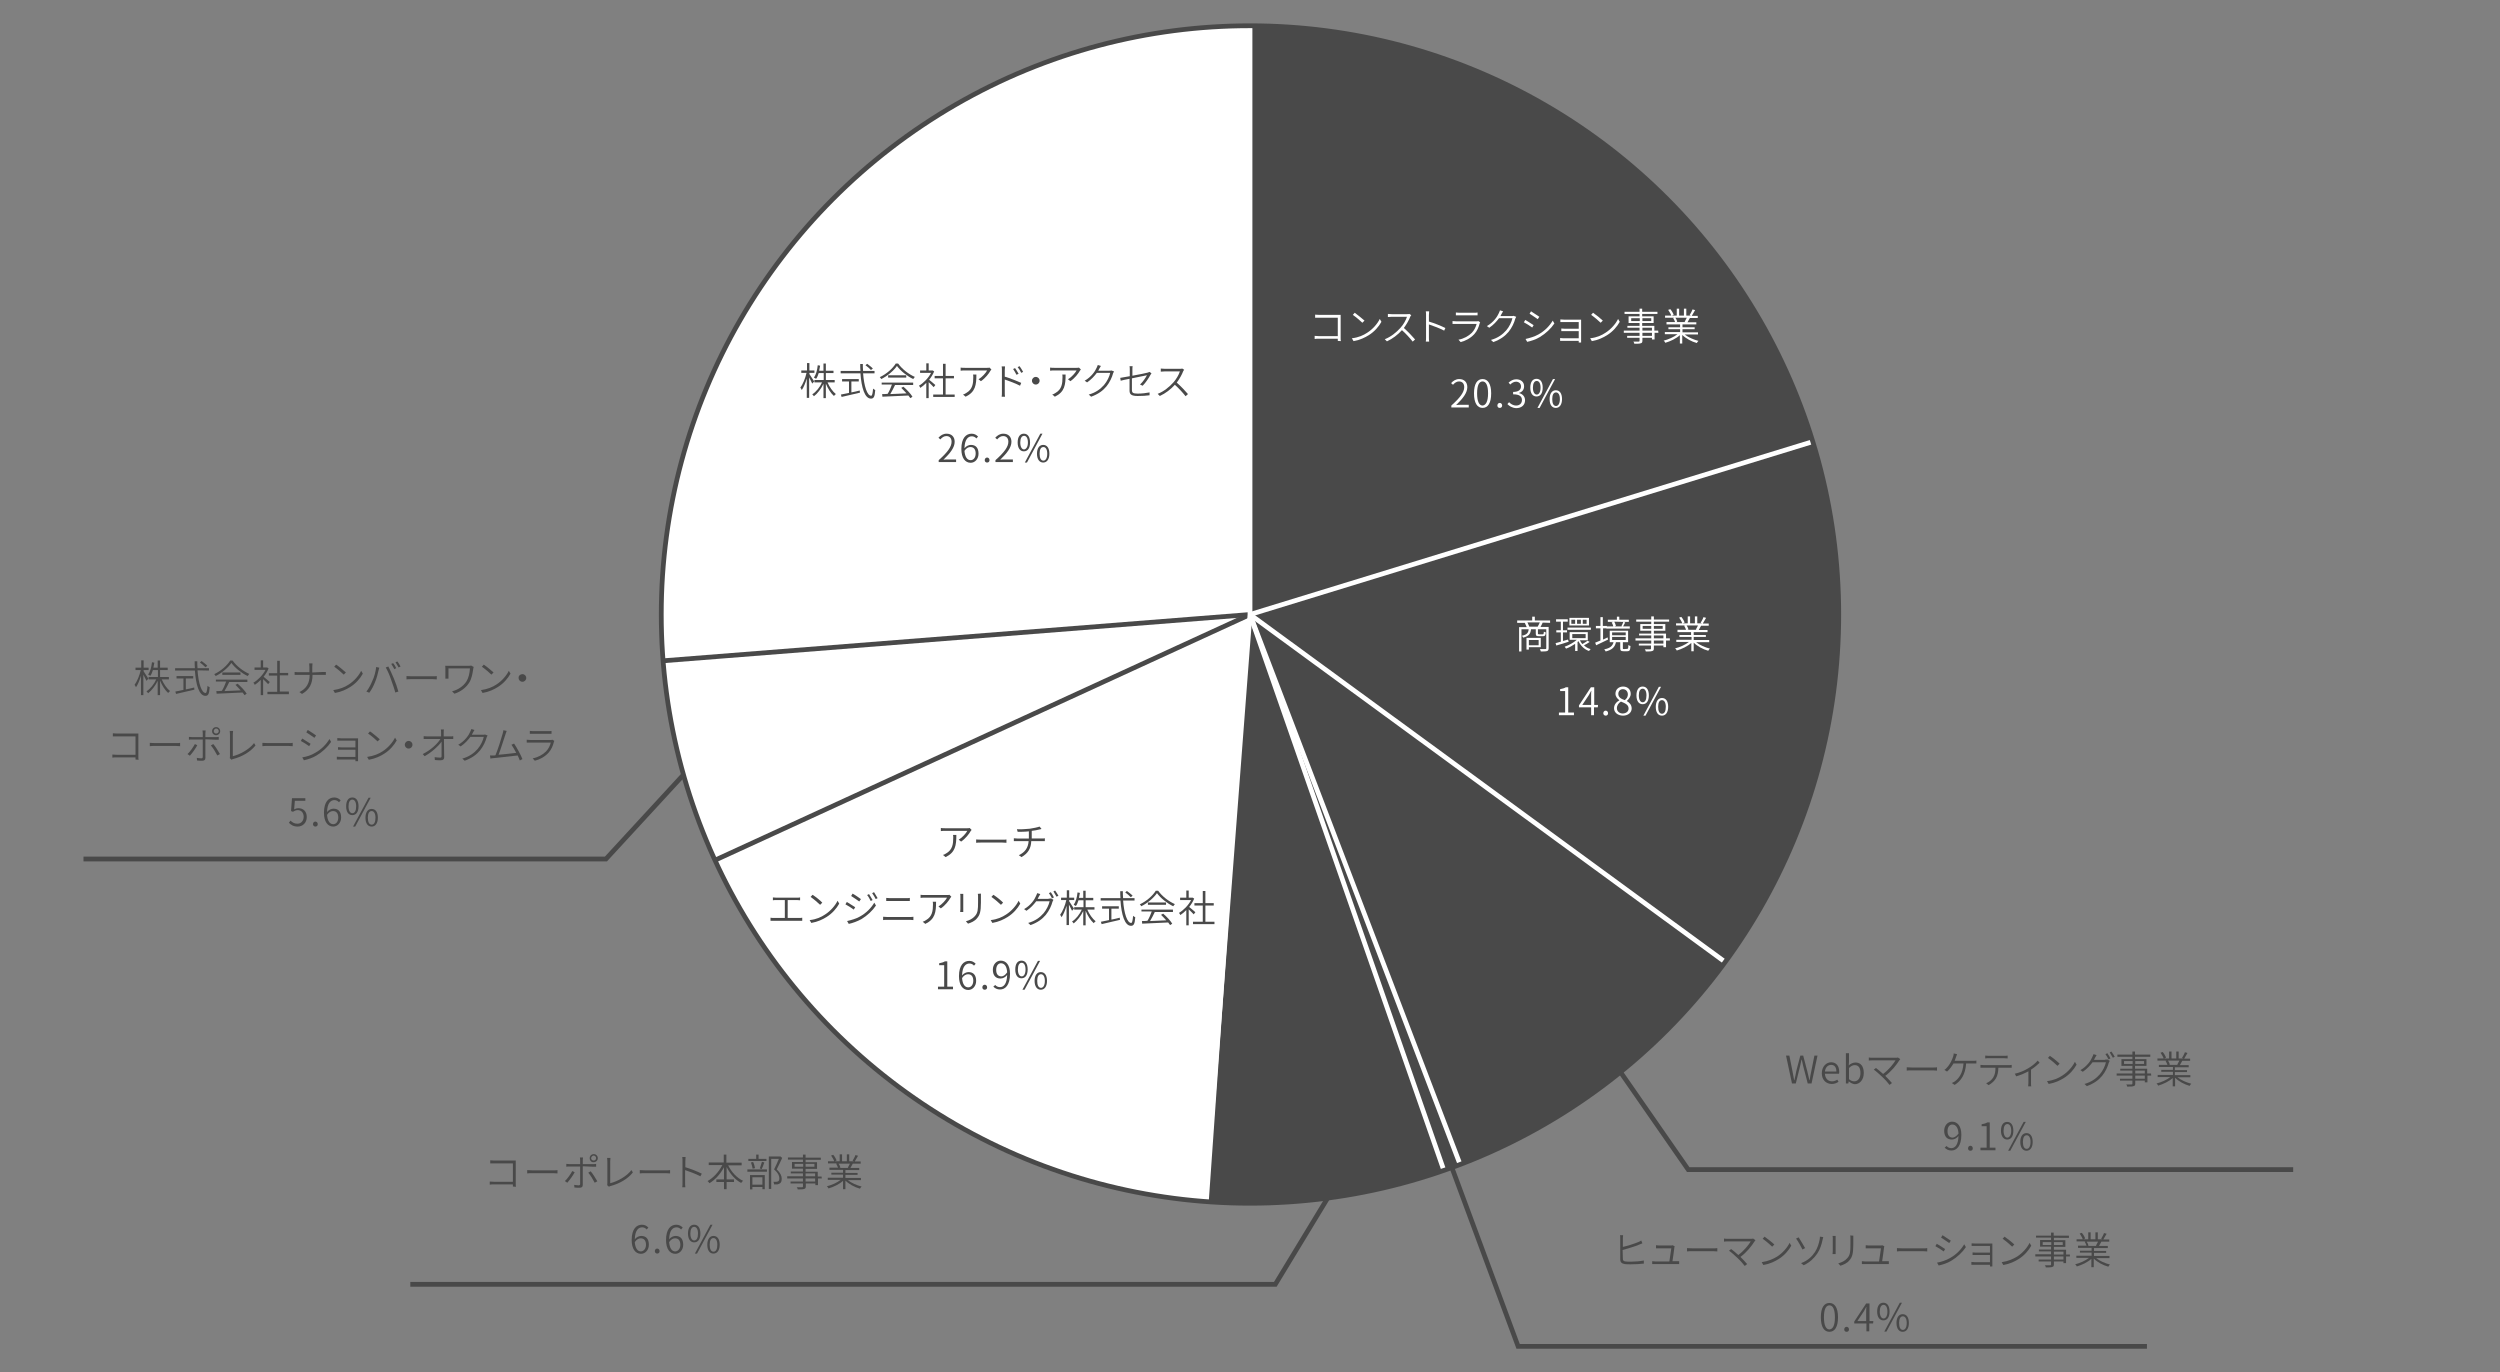 <?xml version="1.0" encoding="utf-8"?>
<!-- Generator: Adobe Illustrator 27.7.0, SVG Export Plug-In . SVG Version: 6.00 Build 0)  -->
<svg version="1.1" id="レイヤー_2_1_" xmlns="http://www.w3.org/2000/svg" xmlns:xlink="http://www.w3.org/1999/xlink" x="0px"
	 y="0px" viewBox="0 0 1048 575.2" style="enable-background:new 0 0 1048 575.2;" xml:space="preserve">
<rect x="0" y="0" width="1048" height="575.2" fill="#808080" stroke="none"/>
<style type="text/css">
	.st0{fill:#494949;}
	.st1{fill:#FFFFFF;}
	.st2{fill:none;stroke:#FFFFFF;stroke-width:2;stroke-miterlimit:10;}
	.st3{fill:none;stroke:#494949;stroke-width:2;stroke-miterlimit:10;}
</style>
<circle class="st0" cx="524" cy="257.6" r="246.8"/>
<g>
	<path class="st1" d="M524,10.8c-136.3,0-246.8,110.5-246.8,246.8c0,130.5,101.2,237.3,229.5,246.2l17.3-246L524,10.8z"/>
</g>
<g>
	<path class="st1" d="M560.8,142.9c0-0.1,0-0.5,0-0.9h-7.9c-0.7,0-1.3,0-1.8,0.1v-1.3c0.4,0,1.1,0.1,1.7,0.1h8v-7.7h-7.8
		c-0.6,0-1.4,0-1.7,0v-1.3c0.5,0,1.2,0.1,1.7,0.1h7.9c0.4,0,0.8,0,1.1,0c0,0.4,0,0.8,0,1.2v8.3c0,0.6,0,1.3,0.1,1.5L560.8,142.9
		L560.8,142.9z"/>
	<path class="st1" d="M573.1,139.5c2.4-1.5,4.4-3.9,5.3-5.8l0.7,1.2c-1.1,2-2.9,4.1-5.3,5.6c-1.6,1-3.6,2-6.4,2.5l-0.7-1.2
		C569.5,141.5,571.6,140.5,573.1,139.5z M572,134.4l-0.9,0.9c-0.8-0.8-2.8-2.5-4-3.3l0.8-0.9C569,131.9,571.1,133.6,572,134.4z"/>
	<path class="st1" d="M591.6,132.1c-0.1,0.1-0.3,0.4-0.4,0.6c-0.5,1.4-1.6,3.3-2.7,4.8c1.7,1.5,3.6,3.5,4.7,4.8l-1,0.9
		c-1.1-1.4-2.8-3.3-4.5-4.8c-1.7,1.9-3.9,3.6-6.3,4.7l-0.9-0.9c2.6-1,4.9-2.9,6.6-4.8c1.1-1.2,2.3-3.2,2.7-4.6h-6.4
		c-0.6,0-1.4,0.1-1.6,0.1v-1.3c0.2,0,1.1,0.1,1.6,0.1h6.3c0.5,0,0.9,0,1.1-0.1L591.6,132.1z"/>
	<path class="st1" d="M605.4,138.6c-1.7-0.9-4.6-2-6.4-2.6l0,5.4c0,0.5,0,1.3,0.1,1.8h-1.4c0.1-0.5,0.1-1.2,0.1-1.8v-9.3
		c0-0.4,0-1.1-0.1-1.6h1.4c0,0.5-0.1,1.2-0.1,1.6v2.7c2.1,0.6,5.1,1.8,6.9,2.7L605.4,138.6z"/>
	<path class="st1" d="M620.5,135.1c-0.1,0.1-0.2,0.3-0.2,0.4c-0.4,1.6-1.1,3.3-2.3,4.6c-1.7,1.8-3.7,2.8-5.7,3.3l-0.9-1
		c2.2-0.4,4.2-1.5,5.6-2.9c1-1,1.7-2.5,2-3.7h-8.6c-0.4,0-1,0-1.5,0v-1.2c0.6,0,1.1,0.1,1.5,0.1h8.5c0.3,0,0.7,0,0.8-0.1
		L620.5,135.1z M610.3,131c0.4,0,0.9,0.1,1.4,0.1h6.3c0.5,0,1,0,1.4-0.1v1.2c-0.4,0-0.9,0-1.4,0h-6.3c-0.5,0-1,0-1.4,0V131z"/>
	<path class="st1" d="M635.6,132.8c-0.1,0.2-0.3,0.6-0.4,0.8c-0.4,1.6-1.4,3.8-2.8,5.5c-1.5,1.8-3.4,3.2-6.4,4.3l-1-0.9
		c2.9-0.8,4.9-2.3,6.4-4c1.3-1.5,2.3-3.6,2.6-5.1h-5.6c-1,1.3-2.3,2.8-4.1,4l-1-0.7c2.8-1.6,4.4-4,5-5.4c0.1-0.3,0.4-0.8,0.5-1.2
		l1.3,0.4c-0.2,0.4-0.5,0.9-0.7,1.2c-0.1,0.3-0.3,0.5-0.4,0.8h4.5c0.4,0,0.8,0,1-0.1L635.6,132.8z"/>
	<path class="st1" d="M642.9,136.3l-0.6,1c-0.8-0.6-2.5-1.7-3.5-2.2l0.6-1C640.3,134.7,642.2,135.8,642.9,136.3z M644.9,140.2
		c2.7-1.5,4.7-3.6,6-5.8l0.7,1.2c-1.4,2.1-3.6,4.2-6.1,5.7c-1.6,1-3.8,1.7-5.3,2l-0.7-1.2C641.3,141.7,643.3,141.1,644.9,140.2z
		 M645.3,132.8l-0.7,1c-0.8-0.6-2.5-1.7-3.4-2.3l0.6-1C642.7,131.1,644.6,132.3,645.3,132.8z"/>
	<path class="st1" d="M661.8,143.6c0-0.2,0-0.4,0-0.7h-6.5c-0.5,0-1,0-1.3,0v-1.2c0.3,0,0.8,0.1,1.3,0.1h6.5v-3h-5.9
		c-0.5,0-1.1,0-1.4,0v-1.1c0.3,0,0.8,0.1,1.4,0.1h5.9v-2.8h-6.1c-0.4,0-1.3,0-1.6,0v-1.1c0.3,0,1.2,0.1,1.6,0.1h6.2
		c0.4,0,0.7,0,0.9,0c0,0.2,0,0.5,0,0.8v8c0,0.3,0,0.6,0,0.8L661.8,143.6L661.8,143.6z"/>
	<path class="st1" d="M673,139.5c2.4-1.5,4.4-3.9,5.3-5.8l0.7,1.2c-1.1,2-2.9,4.1-5.3,5.6c-1.6,1-3.6,2-6.4,2.5l-0.7-1.2
		C669.5,141.5,671.5,140.5,673,139.5z M671.9,134.4l-0.9,0.9c-0.8-0.8-2.8-2.5-4-3.3l0.8-0.9C669,131.9,671.1,133.6,671.9,134.4z"/>
	<path class="st1" d="M695.2,139.5h-1.6v2.8h-1.1v-0.7h-4v1.2c0,0.7-0.2,1-0.7,1.1c-0.5,0.2-1.3,0.2-2.7,0.2c0-0.3-0.2-0.7-0.4-0.9
		c1,0,2,0,2.2,0c0.3,0,0.4-0.1,0.4-0.4v-1.2h-5.2v-0.8h5.2v-1.3h-6.6v-0.9h6.6v-1.2h-5.1v-0.8h5.1v-1.2h-4.6v-2.8h4.6v-1h-6.3v-0.9
		h6.3v-1.3h1.1v1.3h6.4v0.9h-6.4v1h4.8v2.8h-4.8v1.2h5.1v2h1.6L695.2,139.5L695.2,139.5z M687.4,134.6v-1.2h-3.6v1.2H687.4z
		 M688.5,133.4v1.2h3.7v-1.2H688.5z M688.5,138.6h4v-1.2h-4V138.6z M692.5,139.5h-4v1.3h4V139.5z"/>
	<path class="st1" d="M706.2,140.2c1.5,1.2,3.8,2.2,5.8,2.7c-0.2,0.2-0.6,0.6-0.7,0.9c-2.2-0.6-4.6-1.9-6.1-3.4v3.6h-1v-3.5
		c-1.5,1.4-4,2.6-6.1,3.2c-0.1-0.3-0.4-0.7-0.7-0.9c2-0.5,4.3-1.5,5.8-2.7h-5.3v-0.9h6.4V138h-4.9v-0.8h4.9v-1.2h-5.7V135h3.6
		c-0.2-0.5-0.5-1.2-0.8-1.7l0.6-0.1h-4v-0.9h2.6c-0.2-0.7-0.8-1.6-1.3-2.4l0.9-0.3c0.6,0.7,1.2,1.7,1.4,2.4l-0.8,0.3h2.1v-2.9h1v2.9
		h2v-2.9h1v2.9h2l-0.6-0.2c0.4-0.7,1-1.7,1.2-2.4l1.1,0.3c-0.5,0.8-1,1.7-1.4,2.4h2.5v0.9h-3.4l0.1,0c-0.3,0.6-0.7,1.3-1,1.8h3.7
		v0.9h-5.8v1.2h5.1v0.8h-5.1v1.3h6.5v0.9L706.2,140.2L706.2,140.2L706.2,140.2z M702.3,133.2c0.4,0.5,0.7,1.2,0.8,1.7l-0.5,0.1h3.9
		l-0.3-0.1c0.3-0.5,0.6-1.2,0.9-1.7H702.3z"/>
	<path class="st1" d="M608.4,170c3.7-3.3,5.4-5.6,5.4-7.7c0-1.4-0.7-2.4-2.2-2.4c-1,0-1.8,0.6-2.5,1.4l-0.8-0.7c0.9-1,2-1.7,3.4-1.7
		c2.1,0,3.4,1.3,3.4,3.4c0,2.4-1.9,4.8-4.7,7.5c0.6-0.1,1.3-0.1,1.9-0.1h3.4v1.1h-7.3L608.4,170L608.4,170L608.4,170z"/>
	<path class="st1" d="M617.9,164.9c0-4.1,1.4-6,3.6-6c2.2,0,3.6,2,3.6,6c0,4.1-1.4,6.1-3.6,6.1C619.3,171,617.9,169,617.9,164.9z
		 M623.8,164.9c0-3.4-0.9-5-2.3-5c-1.4,0-2.3,1.5-2.3,5c0,3.5,0.9,5.1,2.3,5.1C622.8,169.9,623.8,168.4,623.8,164.9z"/>
	<path class="st1" d="M627.7,170c0-0.6,0.4-1.1,1-1.1c0.5,0,1,0.4,1,1.1c0,0.6-0.4,1-1,1C628.1,171,627.7,170.6,627.7,170z"/>
	<path class="st1" d="M631.9,169.4l0.7-0.8c0.7,0.7,1.6,1.4,3,1.4c1.4,0,2.4-0.9,2.4-2.3c0-1.5-1-2.4-3.7-2.4v-1
		c2.4,0,3.3-1,3.3-2.3c0-1.2-0.8-1.9-2-2c-1,0-1.8,0.5-2.5,1.2l-0.7-0.8c0.9-0.8,1.9-1.4,3.2-1.4c1.9,0,3.3,1.1,3.3,2.9
		c0,1.5-0.8,2.4-2.1,2.8v0.1c1.4,0.3,2.5,1.4,2.5,3c0,2.1-1.6,3.3-3.7,3.3C633.8,171,632.7,170.2,631.9,169.4z"/>
	<path class="st1" d="M641.5,162.5c0-2.4,1-3.7,2.6-3.7s2.6,1.3,2.6,3.7c0,2.4-1,3.7-2.6,3.7S641.5,164.9,641.5,162.5z M645.8,162.5
		c0-1.9-0.7-2.8-1.6-2.8c-1,0-1.6,1-1.6,2.8c0,1.9,0.7,2.9,1.6,2.9C645.1,165.4,645.8,164.4,645.8,162.5z M651,158.9h0.9l-6.5,12.1
		h-0.9L651,158.9z M649.6,167.3c0-2.3,1-3.7,2.6-3.7c1.6,0,2.6,1.3,2.6,3.7c0,2.4-1.1,3.7-2.6,3.7
		C650.6,171,649.6,169.7,649.6,167.3z M653.9,167.3c0-1.9-0.7-2.8-1.6-2.8c-1,0-1.6,0.9-1.6,2.8c0,1.9,0.6,2.9,1.6,2.9
		C653.2,170.2,653.9,169.2,653.9,167.3z"/>
</g>
<g>
	<path class="st1" d="M646.7,261c-0.3,0.6-0.6,1.3-0.9,1.8h3.4v8.9c0,0.7-0.2,1-0.6,1.2c-0.5,0.2-1.4,0.2-2.7,0.2
		c-0.1-0.3-0.2-0.8-0.4-1c1.1,0,2,0,2.3,0c0.3,0,0.4-0.1,0.4-0.3v-8h-3.5v1.7c0,0.3,0.1,0.4,0.5,0.4h1.5c0.4,0,0.4-0.1,0.5-1.1
		c0.2,0.1,0.6,0.3,0.8,0.3c-0.1,1.3-0.4,1.6-1.2,1.6h-1.7c-1.1,0-1.3-0.2-1.3-1.2v-1.7h-2c-0.2,1.9-0.9,2.9-3.3,3.5
		c-0.1-0.2-0.3-0.6-0.5-0.8c2-0.4,2.7-1.2,2.8-2.7h-3v9.3h-1v-10.2h3.2c-0.2-0.5-0.5-1.2-0.8-1.8H636v-1h6.3v-1.6h1.1v1.6h6.4v1
		L646.7,261L646.7,261L646.7,261z M640.9,271.3v1h-1v-4.9h6v3.9H640.9z M644.6,262.7c0.3-0.5,0.6-1.2,0.9-1.8h-5.2
		c0.3,0.6,0.6,1.3,0.8,1.8H644.6z M640.9,268.3v2.2h4.1v-2.2H640.9z"/>
	<path class="st1" d="M657.6,269c-1.8,0.6-3.7,1.2-5.2,1.6l-0.3-1c0.6-0.2,1.4-0.4,2.2-0.6v-3.9h-1.9v-0.9h1.9v-3.6h-2v-1h4.9v1h-2
		v3.6h1.7v0.9h-1.7v3.6l2.1-0.6L657.6,269z M666.4,269.1c-0.7,0.5-1.7,1.1-2.4,1.4c0.8,0.8,1.7,1.3,2.8,1.6
		c-0.2,0.2-0.5,0.6-0.7,0.8c-2-0.7-3.5-2.2-4.4-4.1c-0.1,0.1-0.2,0.2-0.4,0.3v3.8h-1v-3c-1.2,0.8-2.6,1.6-3.8,2
		c-0.1-0.2-0.4-0.6-0.6-0.8c1.7-0.6,3.8-1.7,5.1-2.9h-3V265h7.6v3.4h-3.3c0.3,0.6,0.6,1.1,1,1.6c0.7-0.4,1.7-1,2.2-1.4L666.4,269.1z
		 M666.9,263.1v0.9h-9.8v-0.9H666.9z M666.1,262.2h-8.2V259h8.2V262.2z M660.3,259.8h-1.6v1.7h1.6V259.8z M659.1,267.5h5.6v-1.7
		h-5.6V267.5z M662.7,259.8h-1.6v1.7h1.6V259.8z M665.1,259.8h-1.6v1.7h1.6V259.8z"/>
	<path class="st1" d="M674.1,268.1c-1.7,0.8-3.6,1.7-5,2.4l-0.4-1.1c0.6-0.2,1.4-0.6,2.2-0.9v-5.1h-1.9v-1h1.9v-3.7h1v3.7h1.7v0.2
		h2.7c-0.1-0.5-0.4-1.2-0.7-1.7l0.8-0.2h-2.4v-0.9h3.8v-1.3h1v1.3h4v0.9h-2.4l0.9,0.2c-0.3,0.6-0.6,1.2-0.9,1.7h2.8v0.9h-9.8v-0.1
		H672v4.7c0.6-0.3,1.3-0.6,1.9-0.9L674.1,268.1z M682.1,272c0.4,0,0.5-0.2,0.5-1.6c0.2,0.2,0.6,0.3,0.9,0.4
		c-0.1,1.8-0.4,2.2-1.3,2.2h-1.6c-1.1,0-1.4-0.3-1.4-1.3v-2.5h-1.8c-0.4,2-1.5,3.2-4.3,3.9c-0.1-0.2-0.4-0.7-0.6-0.9
		c2.6-0.5,3.5-1.5,3.9-3h-1.6v-4.8h7.7v4.8h-2.2v2.5c0,0.4,0.1,0.4,0.5,0.4L682.1,272L682.1,272L682.1,272z M675.8,266.3h5.7v-1.2
		h-5.7V266.3z M675.8,268.3h5.7v-1.3h-5.7V268.3z M676.7,260.6c0.3,0.5,0.6,1.3,0.7,1.8l-0.7,0.2h3.6l-0.6-0.1
		c0.3-0.5,0.6-1.3,0.8-1.8L676.7,260.6L676.7,260.6z"/>
	<path class="st1" d="M700,268.5h-1.6v2.8h-1.1v-0.7h-4v1.2c0,0.7-0.2,1-0.7,1.1c-0.5,0.2-1.3,0.2-2.7,0.2c0-0.3-0.2-0.7-0.4-0.9
		c1,0,2,0,2.2,0c0.3,0,0.4-0.1,0.4-0.4v-1.2H687v-0.8h5.2v-1.3h-6.6v-0.9h6.6v-1.2h-5.1v-0.8h5.1v-1.2h-4.6v-2.8h4.6v-1h-6.3v-0.9
		h6.3v-1.3h1.1v1.3h6.4v0.9h-6.4v1h4.8v2.8h-4.8v1.2h5.1v2h1.6V268.5z M692.2,263.6v-1.2h-3.6v1.2H692.2z M693.3,262.4v1.2h3.7v-1.2
		H693.3z M693.3,267.6h4v-1.2h-4V267.6z M697.3,268.5h-4v1.3h4V268.5z"/>
	<path class="st1" d="M711,269.2c1.5,1.2,3.8,2.2,5.8,2.7c-0.2,0.2-0.6,0.6-0.7,0.9c-2.2-0.6-4.6-1.9-6.1-3.4v3.6h-1v-3.5
		c-1.5,1.4-4,2.6-6.1,3.2c-0.1-0.3-0.4-0.7-0.7-0.9c2-0.5,4.3-1.5,5.8-2.7h-5.3v-0.9h6.4V267H704v-0.8h4.9v-1.2h-5.7V264h3.6
		c-0.2-0.5-0.5-1.2-0.8-1.7l0.6-0.1h-4v-0.9h2.6c-0.2-0.7-0.8-1.6-1.3-2.4l0.9-0.3c0.6,0.7,1.2,1.7,1.4,2.4l-0.8,0.3h2.1v-2.9h1v2.9
		h2v-2.9h1v2.9h2l-0.6-0.2c0.4-0.7,1-1.7,1.2-2.4l1.1,0.3c-0.5,0.8-1,1.7-1.4,2.4h2.5v0.9H713l0.1,0c-0.3,0.6-0.7,1.3-1,1.8h3.7v0.9
		h-5.8v1.2h5.1v0.8h-5.1v1.3h6.5v0.9L711,269.2L711,269.2L711,269.2z M707,262.2c0.4,0.5,0.7,1.2,0.8,1.7l-0.5,0.1h3.9l-0.3-0.1
		c0.3-0.5,0.6-1.2,0.9-1.7H707z"/>
	<path class="st1" d="M653.5,298.7h2.6v-9h-2.1v-0.8c1-0.2,1.8-0.4,2.4-0.8h1v10.6h2.4v1.1h-6.3V298.7z"/>
	<path class="st1" d="M669.8,296.5h-1.6v3.3H667v-3.3h-5.1v-0.8l5-7.6h1.4v7.4h1.6L669.8,296.5L669.8,296.5z M667,295.5v-3.8
		c0-0.6,0-1.5,0.1-2.1H667c-0.3,0.6-0.6,1.1-0.9,1.7l-2.8,4.2L667,295.5L667,295.5z"/>
	<path class="st1" d="M672.1,299c0-0.6,0.4-1.1,1-1.1c0.5,0,1,0.4,1,1.1c0,0.6-0.4,1-1,1C672.6,300,672.1,299.6,672.1,299z"/>
	<path class="st1" d="M676.6,296.9c0-1.6,1.1-2.7,2.2-3.3v-0.1c-0.8-0.6-1.6-1.5-1.6-2.7c0-1.8,1.4-3,3.2-3c2,0,3.2,1.3,3.2,3.1
		c0,1.2-0.9,2.3-1.6,2.9v0.1c1,0.6,2,1.5,2,3.1c0,1.7-1.5,3-3.6,3C678.2,300,676.6,298.7,676.6,296.9z M682.7,297
		c0-1.6-1.5-2.2-3.2-2.9c-1,0.6-1.7,1.6-1.7,2.8c0,1.3,1.1,2.2,2.5,2.2C681.8,299,682.7,298.2,682.7,297z M682.4,291.1
		c0-1.2-0.8-2.2-2.1-2.2c-1.1,0-1.9,0.8-1.9,2c0,1.5,1.3,2.1,2.7,2.6C682,292.8,682.4,292,682.4,291.1z"/>
	<path class="st1" d="M686,291.5c0-2.4,1-3.7,2.6-3.7s2.6,1.3,2.6,3.7c0,2.4-1,3.7-2.6,3.7S686,293.9,686,291.5z M690.2,291.5
		c0-1.9-0.7-2.8-1.6-2.8c-1,0-1.6,1-1.6,2.8c0,1.9,0.7,2.9,1.6,2.9C689.6,294.4,690.2,293.4,690.2,291.5z M695.4,287.9h0.9
		l-6.5,12.1h-0.9L695.4,287.9z M694.1,296.3c0-2.3,1-3.7,2.6-3.7c1.6,0,2.6,1.3,2.6,3.7c0,2.4-1.1,3.7-2.6,3.7
		C695.1,300,694.1,298.7,694.1,296.3z M698.3,296.3c0-1.9-0.7-2.8-1.6-2.8c-1,0-1.6,0.9-1.6,2.8c0,1.9,0.6,2.9,1.6,2.9
		C697.7,299.2,698.3,298.2,698.3,296.3z"/>
</g>
<g>
	<path class="st0" d="M748.7,442.5h1.4l1.3,6.5c0.2,1.2,0.5,2.5,0.7,3.8h0.1c0.3-1.3,0.6-2.5,0.8-3.8l1.7-6.5h1.2l1.7,6.5
		c0.3,1.2,0.6,2.5,0.9,3.8h0.1c0.2-1.3,0.4-2.5,0.7-3.8l1.3-6.5h1.3l-2.5,11.7h-1.6l-1.9-7.3c-0.2-0.9-0.4-1.7-0.6-2.7h-0.1
		c-0.2,0.9-0.4,1.7-0.6,2.7l-1.8,7.3h-1.6L748.7,442.5z"/>
	<path class="st0" d="M763.7,449.9c0-2.8,1.9-4.6,3.9-4.6c2.2,0,3.4,1.6,3.4,4c0,0.3,0,0.6-0.1,0.8H765c0.1,1.9,1.2,3.2,3,3.2
		c0.8,0,1.6-0.3,2.2-0.7l0.5,0.9c-0.8,0.5-1.6,0.9-2.8,0.9C765.5,454.4,763.7,452.7,763.7,449.9z M769.8,449.2
		c0-1.9-0.8-2.8-2.2-2.8c-1.3,0-2.4,1-2.6,2.8H769.8z"/>
	<path class="st0" d="M775,453.3L775,453.3l-0.2,0.9h-1v-12.7h1.3v3.5l-0.1,1.6c0.8-0.7,1.8-1.2,2.8-1.2c2.3,0,3.5,1.7,3.5,4.4
		c0,3-1.8,4.7-3.8,4.7C776.7,454.4,775.8,454,775,453.3z M779.9,449.8c0-2-0.7-3.3-2.4-3.3c-0.8,0-1.6,0.4-2.4,1.2v4.7
		c0.8,0.7,1.6,0.9,2.2,0.9C778.8,453.3,779.9,452,779.9,449.8z"/>
	<path class="st0" d="M796.6,444c-0.1,0.2-0.3,0.3-0.4,0.5c-1.2,1.9-3.2,4.5-5.9,6.5c1,1,2.1,2.2,2.8,3l-1,0.8
		c-0.6-0.8-1.8-2.2-2.9-3.2c-1-1-2.8-2.6-3.7-3.2l0.9-0.7c0.6,0.4,1.9,1.5,3,2.5c2.4-1.8,4.4-4.3,5.2-5.7h-9.6c-0.6,0-1.3,0-1.6,0.1
		v-1.3c0.4,0.1,1,0.1,1.6,0.1h9.7c0.4,0,0.7,0,0.9-0.1L796.6,444z"/>
	<path class="st0" d="M799.3,447.4c0.5,0,1.2,0.1,2.2,0.1h8.8c0.8,0,1.4,0,1.7-0.1v1.4c-0.3,0-1-0.1-1.7-0.1h-8.8
		c-0.9,0-1.7,0-2.2,0.1V447.4z"/>
	<path class="st0" d="M827,444.7c0.4,0,1,0,1.5-0.1v1.2c-0.5,0-1.1,0-1.5,0h-2.8c-0.3,4.6-2.1,7.3-4.8,9l-1.2-0.8
		c0.4-0.2,0.9-0.4,1.3-0.7c1.6-1.2,3.3-3.3,3.6-7.5h-4.2c-0.7,1.2-1.8,2.7-2.7,3.4l-1.1-0.7c1.2-0.8,2.3-2.5,2.8-3.5
		c0.4-0.8,0.7-1.6,0.9-2.2c0.1-0.4,0.2-0.8,0.2-1.2l1.4,0.3c-0.1,0.4-0.3,0.8-0.4,1.1c-0.2,0.5-0.4,1.1-0.6,1.7L827,444.7L827,444.7
		L827,444.7z"/>
	<path class="st0" d="M842.1,446.5c0.3,0,0.8,0,1.2-0.1v1.2c-0.4,0-0.8,0-1.2,0h-4.4c0,1.7-0.3,3.2-1,4.4c-0.6,1.1-1.8,2.2-3.1,2.9
		l-1-0.8c1.2-0.5,2.4-1.4,3-2.5c0.7-1.1,0.9-2.5,0.9-4h-4.9c-0.5,0-0.9,0-1.4,0v-1.2c0.4,0,0.9,0.1,1.4,0.1L842.1,446.5L842.1,446.5
		L842.1,446.5z M833.6,443.6c-0.5,0-1,0-1.4,0.1v-1.2c0.4,0,0.9,0.1,1.4,0.1h6.5c0.4,0,1,0,1.5-0.1v1.2c-0.5,0-1-0.1-1.5-0.1H833.6z
		"/>
	<path class="st0" d="M855,445.5c-0.8,0.8-2.2,2-3.6,2.9v5.7c0,0.5,0,1.1,0.1,1.3h-1.3c0-0.2,0.1-0.9,0.1-1.3v-5
		c-1.3,0.7-3.3,1.6-5.1,2.1l-0.6-1.1c2-0.4,4.2-1.4,5.5-2.2c1.6-0.9,3.3-2.3,4.1-3.3L855,445.5z"/>
	<path class="st0" d="M864.5,450.9c2.4-1.5,4.4-3.9,5.3-5.8l0.7,1.2c-1.1,2-2.9,4.1-5.3,5.6c-1.6,1-3.6,2-6.4,2.5l-0.7-1.2
		C860.9,452.9,863,451.9,864.5,450.9z M863.4,445.9l-0.9,0.9c-0.8-0.8-2.8-2.5-4-3.3l0.8-0.9C860.4,443.3,862.5,445,863.4,445.9z"/>
	<path class="st0" d="M882.4,444.2c0.4,0,0.8,0,1-0.1l1,0.6c-0.1,0.2-0.3,0.6-0.4,0.8c-0.4,1.6-1.4,3.8-2.8,5.5
		c-1.5,1.8-3.4,3.2-6.4,4.3l-1-0.9c2.9-0.8,4.9-2.3,6.4-4c1.3-1.5,2.3-3.6,2.6-5.1h-5.6c-1,1.3-2.3,2.8-4.1,4l-1-0.7
		c2.8-1.6,4.4-4,5-5.5c0.1-0.3,0.4-0.8,0.5-1.2l1.3,0.4c-0.2,0.4-0.5,0.9-0.7,1.2c-0.1,0.3-0.3,0.5-0.4,0.8H882.4z M883.4,441.5
		c0.4,0.6,1,1.5,1.3,2.2l-0.8,0.4c-0.3-0.7-0.9-1.6-1.3-2.2L883.4,441.5z M885.1,440.8c0.4,0.6,1.1,1.6,1.4,2.2l-0.8,0.4
		c-0.4-0.7-0.9-1.6-1.3-2.2L885.1,440.8z"/>
	<path class="st0" d="M901.8,450.9h-1.6v2.8h-1.1V453h-4v1.2c0,0.7-0.2,1-0.7,1.1c-0.5,0.2-1.3,0.2-2.7,0.2c0-0.3-0.2-0.7-0.4-0.9
		c1,0,2,0,2.2,0c0.3,0,0.4-0.1,0.4-0.4V453h-5.2v-0.8h5.2v-1.3h-6.6V450h6.6v-1.2h-5.1V448h5.1v-1.2h-4.6v-2.8h4.6v-1h-6.3v-0.9h6.3
		v-1.3h1.1v1.3h6.4v0.9h-6.4v1h4.8v2.8h-4.8v1.2h5.1v2h1.6L901.8,450.9L901.8,450.9z M894,446v-1.2h-3.6v1.2H894z M895.1,444.8v1.2
		h3.7v-1.2H895.1z M895.1,450h4v-1.2h-4V450z M899.1,450.9h-4v1.3h4V450.9z"/>
	<path class="st0" d="M912.8,451.6c1.5,1.2,3.8,2.2,5.8,2.7c-0.2,0.2-0.6,0.6-0.7,0.9c-2.2-0.6-4.6-1.9-6.1-3.4v3.6h-1v-3.5
		c-1.5,1.4-4,2.6-6.1,3.2c-0.1-0.3-0.4-0.7-0.7-0.9c2-0.5,4.3-1.5,5.8-2.7h-5.3v-0.9h6.4v-1.3h-4.9v-0.8h4.9v-1.2H905v-0.9h3.6
		c-0.2-0.5-0.5-1.2-0.8-1.7l0.6-0.1h-4v-0.9h2.6c-0.2-0.7-0.8-1.6-1.3-2.4l0.9-0.3c0.6,0.7,1.2,1.7,1.4,2.4l-0.8,0.3h2.1v-2.9h1v2.9
		h2v-2.9h1v2.9h2l-0.6-0.2c0.4-0.7,1-1.7,1.2-2.4l1.1,0.3c-0.5,0.8-1,1.7-1.4,2.4h2.5v0.9h-3.4l0.1,0c-0.3,0.6-0.7,1.3-1,1.8h3.7
		v0.9h-5.8v1.2h5.1v0.8h-5.1v1.3h6.5v0.9L912.8,451.6L912.8,451.6L912.8,451.6z M908.8,444.6c0.4,0.5,0.7,1.2,0.8,1.7l-0.5,0.1h3.9
		l-0.3-0.1c0.3-0.5,0.6-1.2,0.9-1.7H908.8z"/>
	<path class="st0" d="M816,480.4c0.5,0.6,1.2,0.9,2,0.9c1.5,0,2.9-1.3,3-5.1c-0.7,0.9-1.7,1.5-2.8,1.5c-2,0-3.2-1.3-3.2-3.7
		c0-2.2,1.5-3.8,3.3-3.8c2.3,0,3.9,1.9,3.9,5.5c0,4.8-2,6.6-4.2,6.6c-1.2,0-2.1-0.5-2.8-1.2L816,480.4z M821,475.2
		c-0.1-2.4-1.1-3.8-2.6-3.8c-1.2,0-2,1.1-2,2.8c0,1.6,0.7,2.7,2.2,2.7C819.3,476.8,820.2,476.3,821,475.2z"/>
	<path class="st0" d="M825,481.4c0-0.6,0.4-1.1,1-1.1c0.5,0,1,0.4,1,1.1c0,0.6-0.4,1-1,1C825.4,482.4,825,482,825,481.4z"/>
	<path class="st0" d="M830.2,481.1h2.6v-9h-2.1v-0.8c1-0.2,1.8-0.4,2.4-0.8h1v10.6h2.4v1.1h-6.3V481.1z"/>
	<path class="st0" d="M838.8,474c0-2.4,1-3.7,2.6-3.7c1.6,0,2.6,1.3,2.6,3.7c0,2.4-1,3.7-2.6,3.7C839.9,477.7,838.8,476.3,838.8,474
		z M843.1,474c0-1.9-0.7-2.8-1.6-2.8c-1,0-1.6,1-1.6,2.8c0,1.9,0.7,2.9,1.6,2.9C842.4,476.8,843.1,475.8,843.1,474z M848.3,470.3
		h0.9l-6.5,12.1h-0.9L848.3,470.3z M846.9,478.7c0-2.3,1-3.7,2.6-3.7c1.6,0,2.6,1.3,2.6,3.7c0,2.4-1.1,3.7-2.6,3.7
		C848,482.4,846.9,481.1,846.9,478.7z M851.2,478.7c0-1.9-0.7-2.8-1.6-2.8c-1,0-1.6,0.9-1.6,2.8c0,1.9,0.6,2.9,1.6,2.9
		C850.5,481.6,851.2,480.6,851.2,478.7z"/>
</g>
<g>
	<path class="st0" d="M680.3,527.6c0,0.8,0.3,1.1,1.1,1.2c0.5,0.1,1.4,0.1,2.2,0.1c1.7,0,4.1-0.2,5.5-0.5v1.3
		c-1.4,0.2-3.8,0.3-5.5,0.3c-0.9,0-1.9,0-2.5-0.1c-1.2-0.2-1.9-0.7-1.9-2V519c0-0.4,0-0.9-0.1-1.2h1.3c0,0.4-0.1,0.8-0.1,1.2v3.7
		c1.9-0.4,4.7-1.3,6.4-2c0.5-0.2,0.9-0.4,1.3-0.7l0.5,1.2c-0.4,0.2-1,0.4-1.5,0.6c-1.8,0.8-4.8,1.6-6.8,2.2L680.3,527.6L680.3,527.6
		z"/>
	<path class="st0" d="M702.7,528.7c0.4,0,0.9,0,1.2,0v1.2c-0.3,0-0.8,0-1.2,0h-8.8c-0.5,0-0.8,0-1.3,0v-1.2c0.4,0,0.8,0.1,1.3,0.1
		h5.9c0.2-1.3,0.7-4.6,0.8-5.5h-5.2c-0.5,0-0.8,0-1.2,0V522c0.4,0,0.8,0.1,1.2,0.1h5c0.3,0,0.6,0,0.7-0.1l0.9,0.4
		c0,0.1-0.1,0.3-0.1,0.5c-0.1,1.1-0.6,4.4-0.8,5.8L702.7,528.7L702.7,528.7L702.7,528.7z"/>
	<path class="st0" d="M707.2,523.2c0.5,0,1.2,0.1,2.2,0.1h8.8c0.8,0,1.4,0,1.7-0.1v1.4c-0.3,0-1-0.1-1.7-0.1h-8.8
		c-0.9,0-1.7,0-2.2,0.1V523.2z"/>
	<path class="st0" d="M735.9,519.9c-0.1,0.2-0.3,0.3-0.4,0.5c-1.2,1.9-3.2,4.5-5.9,6.5c1,1,2.1,2.2,2.8,3l-1,0.8
		c-0.6-0.8-1.8-2.2-2.9-3.2c-1-1-2.8-2.6-3.7-3.2l0.9-0.7c0.6,0.4,1.9,1.5,3,2.5c2.4-1.8,4.4-4.3,5.2-5.7h-9.6c-0.6,0-1.3,0-1.6,0.1
		v-1.3c0.4,0.1,1,0.1,1.6,0.1h9.7c0.4,0,0.7,0,0.9-0.1L735.9,519.9z"/>
	<path class="st0" d="M744.9,526.8c2.4-1.5,4.4-3.9,5.3-5.8l0.7,1.2c-1.1,2-2.9,4.1-5.3,5.6c-1.6,1-3.6,2-6.4,2.5l-0.7-1.2
		C741.3,528.7,743.4,527.7,744.9,526.8z M743.8,521.7l-0.9,0.9c-0.8-0.8-2.8-2.5-4-3.3l0.8-0.9C740.8,519.2,742.9,520.8,743.8,521.7
		z"/>
	<path class="st0" d="M754,518.7c0.7,1,2.1,3.5,2.7,4.5l-1.1,0.6c-0.6-1.2-1.9-3.6-2.7-4.6L754,518.7z M760.8,524.9
		c1.2-1.8,1.7-3.8,2-5.3c0.1-0.4,0.1-0.9,0.1-1.2l1.4,0.2c-0.1,0.4-0.2,0.9-0.3,1.2c-0.4,1.9-1,3.9-2.2,5.7
		c-1.3,1.9-3.1,3.7-5.7,4.9l-1.1-0.9C757.8,528.5,759.6,526.7,760.8,524.9z"/>
	<path class="st0" d="M769.5,518.1c0,0.3,0,0.8,0,1.1v5.3c0,0.4,0,0.9,0,1.2h-1.3c0-0.2,0.1-0.7,0.1-1.2v-5.3c0-0.3,0-0.8-0.1-1.1
		H769.5z M776.9,518c0,0.4,0,0.8,0,1.3v2.5c0,3.9-0.5,5.2-1.6,6.5c-1,1.3-2.6,1.9-3.8,2.3l-0.9-1c1.4-0.4,2.8-1,3.8-2.2
		c1.2-1.3,1.3-2.7,1.3-5.8v-2.4c0-0.5,0-1-0.1-1.3L776.9,518L776.9,518z"/>
	<path class="st0" d="M790.6,528.7c0.4,0,0.9,0,1.2,0v1.2c-0.3,0-0.8,0-1.2,0h-8.8c-0.5,0-0.8,0-1.3,0v-1.2c0.4,0,0.8,0.1,1.3,0.1
		h5.9c0.2-1.3,0.7-4.6,0.8-5.5h-5.2c-0.5,0-0.8,0-1.2,0V522c0.4,0,0.8,0.1,1.2,0.1h5c0.3,0,0.6,0,0.7-0.1l0.9,0.4
		c0,0.1-0.1,0.3-0.1,0.5c-0.1,1.1-0.6,4.4-0.8,5.8L790.6,528.7L790.6,528.7L790.6,528.7z"/>
	<path class="st0" d="M795.2,523.2c0.5,0,1.2,0.1,2.2,0.1h8.8c0.8,0,1.4,0,1.7-0.1v1.4c-0.3,0-1-0.1-1.7-0.1h-8.8
		c-0.9,0-1.7,0-2.2,0.1V523.2z"/>
	<path class="st0" d="M815.4,523.6l-0.6,1c-0.8-0.6-2.5-1.7-3.5-2.2l0.6-1C812.8,521.9,814.7,523.1,815.4,523.6z M817.4,527.4
		c2.7-1.5,4.7-3.6,6-5.8l0.7,1.2c-1.4,2.1-3.6,4.2-6.1,5.7c-1.6,1-3.8,1.7-5.3,2l-0.7-1.2C813.8,529,815.8,528.3,817.4,527.4z
		 M817.8,520.1l-0.7,1c-0.8-0.6-2.5-1.7-3.4-2.3l0.6-1C815.2,518.4,817.1,519.6,817.8,520.1z"/>
	<path class="st0" d="M834.2,530.9c0-0.2,0-0.4,0-0.7h-6.5c-0.5,0-1,0-1.3,0v-1.2c0.3,0,0.8,0.1,1.3,0.1h6.5v-3h-5.9
		c-0.5,0-1.1,0-1.4,0v-1.1c0.3,0,0.8,0.1,1.4,0.1h5.9v-2.8h-6.1c-0.4,0-1.3,0-1.6,0v-1.1c0.3,0,1.2,0.1,1.6,0.1h6.2
		c0.4,0,0.7,0,0.9,0c0,0.2,0,0.5,0,0.8v8c0,0.3,0,0.6,0,0.8L834.2,530.9L834.2,530.9L834.2,530.9z"/>
	<path class="st0" d="M845.5,526.8c2.4-1.5,4.4-3.9,5.3-5.8l0.7,1.2c-1.1,2-2.9,4.1-5.3,5.6c-1.6,1-3.6,2-6.4,2.5l-0.7-1.2
		C841.9,528.7,844,527.7,845.5,526.8z M844.4,521.7l-0.9,0.9c-0.8-0.8-2.8-2.5-4-3.3l0.8-0.9C841.5,519.2,843.5,520.8,844.4,521.7z"
		/>
	<path class="st0" d="M867.7,526.7h-1.6v2.8H865v-0.7h-4v1.2c0,0.7-0.2,1-0.7,1.1c-0.5,0.2-1.3,0.2-2.7,0.2c0-0.3-0.2-0.7-0.4-0.9
		c1,0,2,0,2.2,0c0.3,0,0.4-0.1,0.4-0.4v-1.2h-5.2V528h5.2v-1.3h-6.6v-0.9h6.6v-1.2h-5.1v-0.8h5.1v-1.2h-4.6v-2.8h4.6v-1h-6.3V518
		h6.3v-1.3h1.1v1.3h6.4v0.9H861v1h4.8v2.8H861v1.2h5.1v2h1.6L867.7,526.7L867.7,526.7z M859.9,521.9v-1.2h-3.6v1.2H859.9z
		 M861,520.7v1.2h3.7v-1.2H861z M861,525.9h4v-1.2h-4V525.9z M865,526.7h-4v1.3h4V526.7z"/>
	<path class="st0" d="M878.7,527.4c1.5,1.2,3.8,2.2,5.8,2.7c-0.2,0.2-0.6,0.6-0.7,0.9c-2.2-0.6-4.6-1.9-6.1-3.4v3.6h-1v-3.5
		c-1.5,1.4-4,2.6-6.1,3.2c-0.1-0.3-0.4-0.7-0.7-0.9c2-0.5,4.3-1.5,5.8-2.7h-5.3v-0.9h6.4v-1.3h-4.9v-0.8h4.9v-1.2h-5.7v-0.9h3.6
		c-0.2-0.5-0.5-1.2-0.8-1.7l0.6-0.1h-4v-0.9h2.6c-0.2-0.7-0.8-1.6-1.3-2.4l0.9-0.3c0.6,0.7,1.2,1.7,1.4,2.4l-0.8,0.3h2.1v-2.9h1v2.9
		h2v-2.9h1v2.9h2l-0.6-0.2c0.4-0.7,1-1.7,1.2-2.4l1.1,0.3c-0.5,0.8-1,1.7-1.4,2.4h2.5v0.9h-3.4l0.1,0c-0.3,0.6-0.7,1.3-1,1.8h3.7
		v0.9h-5.8v1.2h5.1v0.8h-5.1v1.3h6.5v0.9L878.7,527.4L878.7,527.4L878.7,527.4z M874.7,520.5c0.4,0.5,0.7,1.2,0.8,1.7l-0.5,0.1h3.9
		l-0.3-0.1c0.3-0.5,0.6-1.2,0.9-1.7H874.7z"/>
	<path class="st0" d="M763.3,552.2c0-4.1,1.4-6,3.6-6c2.2,0,3.6,2,3.6,6c0,4.1-1.4,6.1-3.6,6.1C764.7,558.3,763.3,556.3,763.3,552.2
		z M769.2,552.2c0-3.4-0.9-5-2.3-5c-1.4,0-2.3,1.5-2.3,5c0,3.5,0.9,5.1,2.3,5.1C768.3,557.2,769.2,555.7,769.2,552.2z"/>
	<path class="st0" d="M773.1,557.3c0-0.6,0.4-1.1,1-1.1c0.5,0,1,0.4,1,1.1c0,0.6-0.4,1-1,1C773.5,558.3,773.1,557.9,773.1,557.3z"/>
	<path class="st0" d="M785.2,554.8h-1.6v3.3h-1.2v-3.3h-5.1V554l5-7.6h1.4v7.4h1.6L785.2,554.8L785.2,554.8z M782.3,553.8V550
		c0-0.6,0-1.5,0.1-2.1h-0.1c-0.3,0.6-0.6,1.1-0.9,1.7l-2.8,4.2L782.3,553.8L782.3,553.8z"/>
	<path class="st0" d="M786.9,549.8c0-2.4,1-3.7,2.6-3.7c1.6,0,2.6,1.3,2.6,3.7c0,2.4-1,3.7-2.6,3.7
		C788,553.5,786.9,552.2,786.9,549.8z M791.2,549.8c0-1.9-0.7-2.8-1.6-2.8c-1,0-1.6,1-1.6,2.8c0,1.9,0.7,2.9,1.6,2.9
		C790.5,552.7,791.2,551.7,791.2,549.8z M796.4,546.1h0.9l-6.5,12.1h-0.9L796.4,546.1z M795,554.6c0-2.3,1-3.7,2.6-3.7
		c1.6,0,2.6,1.3,2.6,3.7c0,2.4-1.1,3.7-2.6,3.7C796.1,558.3,795,557,795,554.6z M799.3,554.6c0-1.9-0.7-2.8-1.6-2.8
		c-1,0-1.6,0.9-1.6,2.8c0,1.9,0.6,2.9,1.6,2.9C798.6,557.5,799.3,556.5,799.3,554.6z"/>
</g>
<g>
	<path class="st0" d="M215,497.4c0-0.1,0-0.5,0-0.9h-7.9c-0.7,0-1.3,0-1.8,0.1v-1.3c0.4,0,1.1,0.1,1.7,0.1h8v-7.7h-7.8
		c-0.6,0-1.4,0-1.7,0v-1.3c0.5,0,1.2,0.1,1.7,0.1h7.9c0.4,0,0.8,0,1.1,0c0,0.4,0,0.8,0,1.2v8.3c0,0.6,0,1.3,0.1,1.5L215,497.4
		L215,497.4z"/>
	<path class="st0" d="M221,490.5c0.5,0,1.2,0.1,2.2,0.1h8.8c0.8,0,1.4,0,1.7-0.1v1.4c-0.3,0-1-0.1-1.7-0.1h-8.8
		c-0.9,0-1.7,0-2.2,0.1L221,490.5L221,490.5z"/>
	<path class="st0" d="M240.9,491.4c-0.7,1.4-2.2,3.4-3.1,4.4l-1-0.7c1.1-1,2.4-2.9,3.1-4.2L240.9,491.4z M244.3,488.9v7.8
		c0,0.8-0.4,1.2-1.3,1.2c-0.7,0-1.6,0-2.2-0.1l-0.1-1.1c0.7,0.1,1.4,0.2,1.9,0.2c0.4,0,0.6-0.2,0.6-0.6c0-0.9,0-6.5,0-7.2v-0.1h-4.5
		c-0.5,0-0.9,0-1.3,0.1v-1.2c0.4,0,0.8,0.1,1.3,0.1h4.5v-1.7c0-0.3-0.1-0.9-0.1-1.1h1.3c0,0.2-0.1,0.8-0.1,1.1v1.7h4.3
		c0.4,0,0.9,0,1.3-0.1v1.2c-0.4,0-0.9,0-1.2,0L244.3,488.9L244.3,488.9z M247.6,491c0.9,1,2.1,3,2.8,4.2l-1.1,0.6
		c-0.6-1.2-1.8-3.2-2.7-4.2L247.6,491z M247.2,485.5c0-1,0.8-1.7,1.7-1.7c1,0,1.7,0.8,1.7,1.7c0,1-0.8,1.7-1.7,1.7
		C247.9,487.3,247.2,486.5,247.2,485.5z M247.8,485.5c0,0.6,0.5,1,1,1c0.6,0,1.1-0.4,1.1-1c0-0.6-0.5-1.1-1.1-1.1
		C248.3,484.5,247.8,485,247.8,485.5z"/>
	<path class="st0" d="M254.5,496.8c0.1-0.2,0.1-0.4,0.1-0.8v-9.2c0-0.4-0.1-1.1-0.1-1.4h1.4c0,0.4-0.1,1-0.1,1.4v9.2
		c3.2-0.8,6.9-2.9,8.9-5.5l0.6,1c-2.1,2.6-5.3,4.6-9.4,5.7c-0.2,0-0.4,0.1-0.6,0.3L254.5,496.8z"/>
	<path class="st0" d="M268.2,490.5c0.5,0,1.2,0.1,2.2,0.1h8.8c0.8,0,1.4,0,1.7-0.1v1.4c-0.3,0-1-0.1-1.7-0.1h-8.8
		c-0.9,0-1.7,0-2.2,0.1L268.2,490.5L268.2,490.5z"/>
	<path class="st0" d="M293.6,493.1c-1.7-0.9-4.6-2-6.4-2.6l0,5.4c0,0.5,0,1.3,0.1,1.8H286c0.1-0.5,0.1-1.2,0.1-1.8v-9.3
		c0-0.4,0-1.1-0.1-1.6h1.4c0,0.5-0.1,1.2-0.1,1.6v2.7c2.1,0.6,5.1,1.8,6.9,2.7L293.6,493.1z"/>
	<path class="st0" d="M305.2,488.4c1.3,2.8,3.7,5.4,6.3,6.6c-0.3,0.2-0.6,0.6-0.8,0.9c-2.5-1.3-4.7-3.9-6.1-6.7v5.2h3.1v1.1h-3.1v3
		h-1.1v-3h-3.2v-1.1h3.2v-5.1c-1.5,2.8-3.7,5.3-6.1,6.7c-0.2-0.3-0.5-0.7-0.8-0.9c2.4-1.3,4.8-3.9,6.2-6.7h-5.7v-1.1h6.3V484h1.1
		v3.4h6.4v1.1H305.2z"/>
	<path class="st0" d="M313.3,490.2h8.2v1h-8.2V490.2z M321.3,486.7h-7.6v-0.9h3.3V484h1v1.8h3.3L321.3,486.7L321.3,486.7z
		 M314.4,492.6h6.2v5.9h-1v-0.9h-4.2v1h-1V492.6z M315.5,489.9c-0.1-0.7-0.4-1.8-0.7-2.6l0.9-0.2c0.4,0.8,0.7,1.9,0.8,2.6
		L315.5,489.9z M315.4,493.5v3.1h4.2v-3.1H315.4z M318.5,489.8c0.3-0.8,0.7-2,0.9-2.8l1,0.3c-0.3,0.9-0.7,2-1.1,2.8L318.5,489.8z
		 M327.9,485.4c-0.7,1.5-1.5,3.3-2.3,4.8c1.6,1.5,2.1,2.8,2.1,3.9c0,0.9-0.2,1.7-0.8,2c-0.3,0.2-0.6,0.3-1,0.4c-0.4,0-0.9,0-1.4,0
		c0-0.3-0.1-0.7-0.3-1.1c0.5,0,1,0,1.3,0c0.3,0,0.5-0.1,0.7-0.2c0.4-0.2,0.5-0.7,0.5-1.3c0-1-0.5-2.2-2.2-3.7c0.7-1.4,1.5-3.1,2-4.4
		h-3.2v12.6h-1v-13.6h4.7l0.2,0L327.9,485.4z"/>
	<path class="st0" d="M344.5,494h-1.6v2.8h-1.1v-0.7h-4v1.2c0,0.7-0.2,1-0.7,1.1c-0.5,0.2-1.3,0.2-2.7,0.2c0-0.3-0.2-0.7-0.4-0.9
		c1,0,2,0,2.2,0c0.3,0,0.4-0.1,0.4-0.4v-1.2h-5.2v-0.8h5.2V494h-6.6v-0.9h6.6v-1.2h-5.1v-0.8h5.1v-1.2H332v-2.8h4.6v-1h-6.3v-0.9
		h6.3V484h1.1v1.3h6.4v0.9h-6.4v1h4.8v2.8h-4.8v1.2h5.1v2h1.6L344.5,494L344.5,494z M336.7,489.1v-1.2h-3.6v1.2H336.7z M337.7,487.9
		v1.2h3.7v-1.2H337.7z M337.7,493.1h4v-1.2h-4V493.1z M341.7,494h-4v1.3h4V494z"/>
	<path class="st0" d="M355.4,494.7c1.5,1.2,3.8,2.2,5.8,2.7c-0.2,0.2-0.6,0.6-0.7,0.9c-2.2-0.6-4.6-1.9-6.1-3.4v3.6h-1V495
		c-1.5,1.4-4,2.6-6.1,3.2c-0.1-0.3-0.4-0.7-0.7-0.9c2-0.5,4.3-1.5,5.8-2.7H347v-0.9h6.4v-1.3h-4.9v-0.8h4.9v-1.2h-5.7v-0.9h3.6
		c-0.2-0.5-0.5-1.2-0.8-1.7l0.6-0.1h-4v-0.9h2.6c-0.2-0.7-0.8-1.6-1.3-2.4l0.9-0.3c0.6,0.7,1.2,1.7,1.4,2.4l-0.8,0.3h2.1v-2.9h1v2.9
		h2v-2.9h1v2.9h2l-0.6-0.2c0.4-0.7,1-1.7,1.2-2.4l1.1,0.3c-0.5,0.8-1,1.7-1.4,2.4h2.5v0.9h-3.4l0.1,0c-0.3,0.6-0.7,1.3-1,1.8h3.7
		v0.9h-5.8v1.2h5.1v0.8h-5.1v1.3h6.5v0.9L355.4,494.7L355.4,494.7L355.4,494.7z M351.5,487.8c0.4,0.5,0.7,1.2,0.8,1.7l-0.5,0.1h3.9
		l-0.3-0.1c0.3-0.5,0.6-1.2,0.9-1.7H351.5z"/>
	<path class="st0" d="M271.1,515.4c-0.5-0.6-1.2-0.9-1.9-0.9c-1.6,0-3,1.3-3.1,5c0.7-0.9,1.8-1.4,2.7-1.4c2,0,3.2,1.2,3.2,3.7
		c0,2.2-1.5,3.8-3.3,3.8c-2.3,0-3.9-2-3.9-5.8c0-4.6,2-6.4,4.3-6.4c1.2,0,2,0.5,2.7,1.2L271.1,515.4z M270.8,521.8
		c0-1.6-0.7-2.7-2.2-2.7c-0.8,0-1.7,0.4-2.5,1.6c0.2,2.5,1.1,3.9,2.6,3.9C269.9,524.5,270.8,523.4,270.8,521.8z"/>
	<path class="st0" d="M274.5,524.5c0-0.6,0.4-1.1,1-1.1c0.5,0,1,0.4,1,1.1c0,0.6-0.4,1-1,1C275,525.5,274.5,525.1,274.5,524.5z"/>
	<path class="st0" d="M285.5,515.4c-0.5-0.6-1.2-0.9-1.9-0.9c-1.6,0-3,1.3-3.1,5c0.7-0.9,1.8-1.4,2.7-1.4c2,0,3.2,1.2,3.2,3.7
		c0,2.2-1.5,3.8-3.3,3.8c-2.3,0-3.9-2-3.9-5.8c0-4.6,2-6.4,4.3-6.4c1.2,0,2,0.5,2.7,1.2L285.5,515.4z M285.2,521.8
		c0-1.6-0.7-2.7-2.2-2.7c-0.8,0-1.7,0.4-2.5,1.6c0.2,2.5,1.1,3.9,2.6,3.9C284.3,524.5,285.2,523.4,285.2,521.8z"/>
	<path class="st0" d="M288.4,517.1c0-2.4,1-3.7,2.6-3.7s2.6,1.3,2.6,3.7c0,2.4-1,3.7-2.6,3.7S288.4,519.4,288.4,517.1z M292.6,517.1
		c0-1.9-0.7-2.8-1.6-2.8c-1,0-1.6,1-1.6,2.8c0,1.9,0.7,2.9,1.6,2.9C292,520,292.6,519,292.6,517.1z M297.8,513.4h0.9l-6.5,12.1h-0.9
		L297.8,513.4z M296.5,521.8c0-2.3,1-3.7,2.6-3.7c1.6,0,2.6,1.3,2.6,3.7c0,2.4-1.1,3.7-2.6,3.7C297.5,525.5,296.5,524.2,296.5,521.8
		z M300.7,521.8c0-1.9-0.7-2.8-1.6-2.8c-1,0-1.6,0.9-1.6,2.8c0,1.9,0.6,2.9,1.6,2.9C300.1,524.7,300.7,523.7,300.7,521.8z"/>
</g>
<g>
	<g>
		<path class="st0" d="M407.3,347.9c-0.1,0.1-0.3,0.4-0.4,0.5c-0.6,1.1-2.1,3.1-4,4.4l-1-0.8c1.5-0.9,3.1-2.7,3.6-3.7h-9.3
			c-0.6,0-1.2,0-1.8,0.1v-1.3c0.6,0.1,1.2,0.1,1.8,0.1h9.3c0.3,0,0.8,0,1-0.1L407.3,347.9z M400.9,350c0,4.4-0.4,7.3-4.5,9.3
			l-1.1-0.9c0.4-0.1,1-0.4,1.4-0.7c2.6-1.5,2.9-3.9,2.9-6.6c0-0.4,0-0.7-0.1-1.1H400.9z"/>
		<path class="st0" d="M409.2,351.9c0.5,0,1.2,0.1,2.2,0.1h8.8c0.8,0,1.4,0,1.7-0.1v1.4c-0.3,0-1-0.1-1.7-0.1h-8.8
			c-0.9,0-1.7,0-2.2,0.1L409.2,351.9L409.2,351.9z"/>
		<path class="st0" d="M436.8,351.5c0.4,0,0.9,0,1.2-0.1v1.2c-0.3,0-0.8,0-1.2,0h-4.5c-0.1,3-1.3,5.1-4.1,6.7l-1.1-0.8
			c2.5-1.2,3.9-3,4.1-5.9h-4.8c-0.5,0-1,0-1.4,0v-1.2c0.4,0,0.9,0.1,1.4,0.1h4.9v-3c-1.6,0.2-3.5,0.2-4.7,0.2l-0.3-1.1
			c1.2,0.1,3.6,0,5.4-0.2c1.4-0.2,3.3-0.6,4.1-0.9l0.8,1c-0.3,0.1-0.6,0.2-0.8,0.2c-0.8,0.2-2.1,0.5-3.3,0.6v3.2L436.8,351.5
			L436.8,351.5z"/>
		<path class="st0" d="M335,384.8c0.5,0,0.9,0,1.3-0.1v1.3c-0.4,0-1,0-1.3,0h-10.6c-0.4,0-0.9,0-1.4,0v-1.3c0.5,0.1,0.9,0.1,1.4,0.1
			h4.6v-7.5h-3.7c-0.3,0-0.9,0-1.3,0.1v-1.2c0.4,0,1,0.1,1.3,0.1h8.8c0.5,0,1,0,1.3-0.1v1.2c-0.4,0-0.9-0.1-1.3-0.1h-3.9v7.5H335z"
			/>
		<path class="st0" d="M345.8,383.4c2.4-1.5,4.4-3.9,5.3-5.8l0.7,1.2c-1.1,2-2.9,4.1-5.3,5.6c-1.6,1-3.6,2-6.4,2.5l-0.7-1.2
			C342.3,385.4,344.3,384.4,345.8,383.4z M344.7,378.4l-0.9,0.9c-0.8-0.8-2.8-2.5-4-3.3l0.8-0.9
			C341.8,375.8,343.9,377.5,344.7,378.4z"/>
		<path class="st0" d="M358.5,380.3l-0.6,1c-0.8-0.6-2.5-1.7-3.5-2.2l0.6-1C356,378.7,357.9,379.9,358.5,380.3z M360.5,384.2
			c2.7-1.5,4.7-3.6,6-5.8l0.7,1.2c-1.4,2.1-3.6,4.2-6.1,5.7c-1.6,0.9-3.8,1.7-5.3,2l-0.7-1.2C356.9,385.7,358.9,385.1,360.5,384.2z
			 M360.9,376.9l-0.7,1c-0.8-0.6-2.5-1.7-3.4-2.3l0.6-1C358.4,375.1,360.2,376.4,360.9,376.9z M365.8,377.3l-0.8,0.4
			c-0.4-0.8-0.9-1.8-1.5-2.5l0.8-0.4C364.7,375.4,365.4,376.6,365.8,377.3z M367.9,376.5l-0.8,0.4c-0.4-0.8-1-1.8-1.5-2.5l0.8-0.4
			C366.8,374.6,367.5,375.8,367.9,376.5z"/>
		<path class="st0" d="M370.2,384.3c0.5,0,1,0.1,1.6,0.1h9.7c0.5,0,1,0,1.4-0.1v1.4c-0.5,0-1-0.1-1.4-0.1h-9.7c-0.6,0-1.1,0-1.6,0.1
			V384.3z M371.5,376.4c0.5,0,1,0.1,1.5,0.1h6.9c0.6,0,1.1,0,1.5-0.1v1.3c-0.4,0-1,0-1.5,0h-6.9c-0.5,0-1,0-1.5,0V376.4z"/>
		<path class="st0" d="M398.8,375.9c-0.1,0.1-0.3,0.4-0.4,0.5c-0.6,1.1-2.1,3.1-4,4.4l-1-0.8c1.5-0.9,3.1-2.7,3.6-3.7h-9.3
			c-0.6,0-1.2,0-1.8,0.1v-1.3c0.6,0.1,1.2,0.1,1.8,0.1h9.3c0.3,0,0.8,0,1-0.1L398.8,375.9z M392.4,378c0,4.4-0.4,7.3-4.5,9.3
			l-1.1-0.9c0.4-0.1,1-0.4,1.4-0.7c2.6-1.5,2.9-3.9,2.9-6.6c0-0.4,0-0.7-0.1-1.1H392.4z"/>
		<path class="st0" d="M403.8,374.7c0,0.3,0,0.8,0,1.1v5.3c0,0.4,0,0.9,0,1.2h-1.3c0-0.2,0.1-0.7,0.1-1.2v-5.3c0-0.3,0-0.8-0.1-1.1
			H403.8z M411.2,374.6c0,0.4,0,0.8,0,1.3v2.5c0,3.9-0.5,5.2-1.6,6.5c-1,1.3-2.6,1.9-3.8,2.3l-0.9-1c1.4-0.4,2.8-1,3.8-2.2
			c1.2-1.3,1.3-2.7,1.3-5.8V376c0-0.5,0-1-0.1-1.3L411.2,374.6L411.2,374.6z"/>
		<path class="st0" d="M421.7,383.4c2.4-1.5,4.4-3.9,5.3-5.8l0.7,1.2c-1.1,2-2.9,4.1-5.3,5.6c-1.6,1-3.6,2-6.4,2.5l-0.7-1.2
			C418.1,385.4,420.2,384.4,421.7,383.4z M420.5,378.4l-0.9,0.9c-0.8-0.8-2.8-2.5-4-3.3l0.8-0.9
			C417.6,375.8,419.7,377.5,420.5,378.4z"/>
		<path class="st0" d="M439.6,376.7c0.4,0,0.8,0,1-0.1l1,0.6c-0.1,0.2-0.3,0.6-0.4,0.8c-0.4,1.6-1.4,3.8-2.8,5.5
			c-1.5,1.8-3.4,3.2-6.4,4.3l-1-0.9c2.9-0.8,4.9-2.3,6.4-4c1.3-1.5,2.3-3.6,2.6-5.1h-5.6c-1,1.3-2.3,2.8-4.1,4l-1-0.7
			c2.8-1.6,4.4-4,5-5.5c0.1-0.3,0.4-0.8,0.5-1.2l1.3,0.4c-0.2,0.4-0.5,0.9-0.7,1.2c-0.1,0.3-0.3,0.5-0.4,0.8H439.6z M440.5,374
			c0.4,0.6,1,1.5,1.3,2.2l-0.8,0.4c-0.3-0.7-0.9-1.6-1.3-2.2L440.5,374z M442.3,373.3c0.4,0.6,1.1,1.6,1.4,2.2l-0.8,0.4
			c-0.4-0.7-0.9-1.6-1.3-2.2L442.3,373.3z"/>
		<path class="st0" d="M449.4,381.8c-0.2-0.5-0.9-1.7-1.3-2.6v8.6h-1v-8.1c-0.6,1.9-1.3,3.7-2.1,4.8c-0.1-0.3-0.4-0.8-0.6-1
			c1-1.3,2.1-3.9,2.6-6.2h-2.2v-1h2.4v-3.1h1v3.1h2.1v1h-2.1v0.5c0.4,0.6,1.7,2.6,2,3.1L449.4,381.8z M455.8,381.3
			c0.8,1.9,2.2,3.9,3.5,4.9c-0.3,0.2-0.6,0.5-0.8,0.8c-1.3-1.1-2.6-3.2-3.4-5.2v6.1h-1v-6c-1,2.1-2.5,4-4,5.2
			c-0.2-0.3-0.5-0.6-0.7-0.8c1.6-1,3.2-3,4.1-5h-3.2v-1h3.9v-2.9h-2.1c-0.3,0.9-0.6,1.8-1.1,2.4c-0.2-0.1-0.6-0.4-0.9-0.5
			c0.9-1.3,1.4-3.2,1.6-5.2l1,0.2c-0.1,0.7-0.3,1.4-0.4,2.1h1.8v-3h1v3h3.2v1h-3.2v2.9h3.7v1L455.8,381.3L455.8,381.3L455.8,381.3z"
			/>
		<path class="st0" d="M470.8,377.4c0.4,5.5,1.7,9.5,3.4,9.5c0.4,0,0.6-0.9,0.8-3c0.2,0.2,0.6,0.5,0.9,0.6c-0.2,2.8-0.6,3.6-1.8,3.6
			c-2.6,0-4-4.6-4.4-10.6h-8.3v-1h8.3c-0.1-1-0.1-2-0.1-2.9h1.1c0,1,0,2,0.1,2.9h4.8v1H470.8z M465.9,385.5c1.1-0.2,2.3-0.5,3.5-0.8
			l0.1,0.9c-2.7,0.6-5.7,1.3-7.7,1.8l-0.3-1c0.9-0.2,2.1-0.4,3.4-0.7v-4.8h-2.9v-1h7v1h-3.1L465.9,385.5L465.9,385.5z M474,376.1
			c-0.5-0.6-1.5-1.4-2.3-2l0.7-0.6c0.8,0.6,1.9,1.4,2.4,2L474,376.1z"/>
		<path class="st0" d="M485.5,373.4c1.7,2.4,4.5,4.5,7,5.6c-0.2,0.2-0.5,0.6-0.7,0.9c-2.5-1.2-5.3-3.4-6.8-5.5
			c-1.3,1.9-3.9,4.2-6.6,5.5c-0.1-0.3-0.4-0.6-0.6-0.8c2.8-1.3,5.4-3.6,6.7-5.7H485.5z M478.5,381.3h13.2v1h-7.6
			c-0.6,1.2-1.3,2.7-2,3.8c2-0.1,4.4-0.2,6.8-0.3c-0.7-0.8-1.5-1.6-2.2-2.3l0.9-0.5c1.5,1.3,3.1,3,3.8,4.2l-0.9,0.6
			c-0.2-0.3-0.5-0.7-0.8-1.1c-4,0.2-8.1,0.4-10.9,0.5l-0.1-1.1c0.7,0,1.5,0,2.3-0.1c0.7-1.1,1.4-2.7,1.8-3.9h-4.3V381.3z
			 M488.8,378.3v1h-7.6v-1H488.8z"/>
		<path class="st0" d="M500.4,383.3c-0.4-0.5-1.4-1.4-2.1-2.1v6.7h-1v-6.4c-0.8,0.8-1.7,1.6-2.5,2.1c-0.1-0.3-0.4-0.8-0.6-0.9
			c1.9-1.1,4-3.2,5.1-5.4h-4.6v-1h2.6v-3h1v3h1.5l0.2,0l0.6,0.4c-0.5,1.2-1.2,2.4-2.1,3.5c0.7,0.6,2.2,1.8,2.6,2.2L500.4,383.3z
			 M509.1,386.4v1h-9v-1h4.1v-6.8h-3.5v-1h3.5v-5.1h1.1v5.1h3.5v1h-3.5v6.8H509.1z"/>
		<path class="st0" d="M393.2,413.6h2.6v-9h-2.1v-0.8c1-0.2,1.8-0.4,2.4-0.8h1v10.6h2.4v1.1h-6.3L393.2,413.6L393.2,413.6z"/>
		<path class="st0" d="M408.3,404.8c-0.5-0.6-1.2-0.9-1.9-0.9c-1.6,0-3,1.3-3.1,5c0.7-0.9,1.8-1.4,2.7-1.4c2,0,3.2,1.2,3.2,3.7
			c0,2.2-1.5,3.8-3.3,3.8c-2.3,0-3.9-2-3.9-5.8c0-4.6,2-6.4,4.3-6.4c1.2,0,2,0.5,2.7,1.2L408.3,404.8z M408,411.1
			c0-1.6-0.7-2.7-2.2-2.7c-0.8,0-1.7,0.4-2.5,1.6c0.2,2.5,1.1,3.9,2.6,3.9C407.1,413.9,408,412.8,408,411.1z"/>
		<path class="st0" d="M411.8,413.9c0-0.6,0.4-1.1,1-1.1c0.5,0,1,0.4,1,1.1c0,0.6-0.4,1-1,1C412.2,414.9,411.8,414.5,411.8,413.9z"
			/>
		<path class="st0" d="M417.2,412.9c0.5,0.6,1.2,0.9,2,0.9c1.5,0,2.9-1.3,3-5.1c-0.7,0.9-1.7,1.5-2.8,1.5c-2,0-3.2-1.3-3.2-3.7
			c0-2.2,1.5-3.8,3.3-3.8c2.3,0,3.9,1.9,3.9,5.5c0,4.8-2,6.6-4.2,6.6c-1.2,0-2.1-0.5-2.8-1.2L417.2,412.9z M422.2,407.6
			c-0.1-2.4-1.1-3.8-2.6-3.8c-1.2,0-2,1.1-2,2.8c0,1.6,0.7,2.7,2.2,2.7C420.5,409.3,421.4,408.8,422.2,407.6z"/>
		<path class="st0" d="M425.6,406.4c0-2.4,1-3.7,2.6-3.7s2.6,1.3,2.6,3.7c0,2.4-1,3.7-2.6,3.7S425.6,408.8,425.6,406.4z
			 M429.9,406.4c0-1.9-0.7-2.8-1.6-2.8c-1,0-1.6,1-1.6,2.8c0,1.9,0.7,2.9,1.6,2.9C429.2,409.3,429.9,408.3,429.9,406.4z
			 M435.1,402.8h0.9l-6.5,12.1h-0.9L435.1,402.8z M433.7,411.2c0-2.3,1-3.7,2.6-3.7c1.6,0,2.6,1.3,2.6,3.7c0,2.4-1.1,3.7-2.6,3.7
			C434.8,414.9,433.7,413.6,433.7,411.2z M438,411.2c0-1.9-0.7-2.8-1.6-2.8c-1,0-1.6,0.9-1.6,2.8c0,1.9,0.6,2.9,1.6,2.9
			C437.3,414.1,438,413.1,438,411.2z"/>
	</g>
</g>
<g>
	<path class="st0" d="M61.4,285.4c-0.2-0.5-0.9-1.7-1.3-2.6v8.6h-1v-8.1c-0.6,1.9-1.3,3.7-2.1,4.8c-0.1-0.3-0.4-0.8-0.6-1
		c1-1.3,2.1-3.9,2.6-6.2h-2.2v-1h2.4v-3.1h1v3.1h2.1v1h-2.1v0.5c0.4,0.6,1.7,2.6,2,3.1L61.4,285.4z M67.8,284.8
		c0.8,1.9,2.2,3.9,3.5,4.9c-0.3,0.2-0.6,0.5-0.8,0.8c-1.3-1.1-2.6-3.2-3.4-5.2v6.1h-1v-6c-1,2.1-2.5,4-4,5.2
		c-0.2-0.3-0.5-0.6-0.7-0.8c1.6-1,3.2-3,4.1-5h-3.2v-1h3.9v-2.9h-2.1c-0.3,0.9-0.6,1.8-1.1,2.4c-0.2-0.1-0.6-0.4-0.9-0.5
		c0.9-1.3,1.4-3.2,1.6-5.2l1,0.2c-0.1,0.7-0.3,1.4-0.4,2.1h1.8v-3h1v3h3.2v1h-3.2v2.9h3.7v1L67.8,284.8L67.8,284.8z"/>
	<path class="st0" d="M82.8,281c0.4,5.5,1.7,9.5,3.4,9.5c0.4,0,0.6-0.9,0.8-3c0.2,0.2,0.6,0.5,0.9,0.6c-0.2,2.8-0.6,3.6-1.8,3.6
		c-2.6,0-4-4.6-4.4-10.6h-8.3v-1h8.3c-0.1-1-0.1-2-0.1-2.9h1.1c0,1,0,2,0.1,2.9h4.8v1L82.8,281L82.8,281z M77.9,289
		c1.1-0.2,2.3-0.5,3.5-0.8l0.1,0.9c-2.7,0.6-5.7,1.3-7.7,1.8l-0.3-1c0.9-0.2,2.1-0.4,3.4-0.7v-4.8h-2.9v-1h7v1h-3.1L77.9,289
		L77.9,289z M86.1,279.7c-0.5-0.6-1.5-1.4-2.3-2l0.7-0.6c0.8,0.6,1.9,1.4,2.4,2L86.1,279.7z"/>
	<path class="st0" d="M97.5,276.9c1.7,2.4,4.5,4.5,7,5.6c-0.2,0.2-0.5,0.6-0.7,0.9c-2.5-1.2-5.3-3.4-6.8-5.5
		c-1.3,1.9-3.9,4.2-6.6,5.5c-0.1-0.3-0.4-0.6-0.6-0.8c2.8-1.3,5.4-3.6,6.7-5.7H97.5z M90.5,284.9h13.2v1h-7.6
		c-0.6,1.2-1.3,2.7-2,3.8c2-0.1,4.4-0.2,6.8-0.3c-0.7-0.8-1.5-1.6-2.2-2.3l0.9-0.5c1.5,1.3,3.1,3,3.8,4.2l-0.9,0.6
		c-0.2-0.3-0.5-0.7-0.8-1.1c-4,0.2-8.1,0.4-10.9,0.5l-0.1-1.1c0.7,0,1.5,0,2.3-0.1c0.7-1.1,1.4-2.7,1.8-3.9h-4.3V284.9z
		 M100.8,281.9v1h-7.6v-1H100.8z"/>
	<path class="st0" d="M112.4,286.8c-0.4-0.5-1.4-1.4-2.1-2.1v6.7h-1v-6.4c-0.8,0.8-1.7,1.6-2.5,2.1c-0.1-0.3-0.4-0.8-0.6-0.9
		c1.9-1.1,4-3.2,5.1-5.4h-4.6v-1h2.6v-3h1v3h1.5l0.2,0l0.6,0.4c-0.5,1.2-1.2,2.4-2.1,3.5c0.7,0.6,2.2,1.8,2.6,2.2L112.4,286.8z
		 M121.1,290v1h-9v-1h4.1v-6.8h-3.5v-1h3.5V277h1.1v5.1h3.5v1h-3.5v6.8H121.1z"/>
	<path class="st0" d="M135.3,281.7c0.5,0,1.1,0,1.3,0v1.2c-0.2,0-0.9,0-1.3,0H131v0.1c0,3.5-1.2,6.1-4.4,7.9l-1.1-0.8
		c3-1.4,4.3-3.8,4.3-7.1v-0.1H125c-0.6,0-1.2,0-1.5,0v-1.2c0.3,0,0.9,0.1,1.4,0.1h4.8v-2.2c0-0.5-0.1-1.2-0.1-1.5h1.4
		c0,0.3-0.1,1.1-0.1,1.6v2.2L135.3,281.7L135.3,281.7z"/>
	<path class="st0" d="M146.1,287c2.4-1.5,4.4-3.9,5.3-5.8l0.7,1.2c-1.1,2-2.9,4.1-5.3,5.6c-1.6,1-3.6,2-6.4,2.5l-0.7-1.2
		C142.5,288.9,144.6,288,146.1,287z M145,281.9l-0.9,0.9c-0.8-0.8-2.8-2.5-4-3.3l0.8-0.9C142.1,279.4,144.1,281.1,145,281.9z"/>
	<path class="st0" d="M157.7,279.6l1.3,0.3c-0.1,0.3-0.2,0.8-0.3,1.1c-0.2,1-0.8,3.4-1.5,5c-0.6,1.5-1.4,3.1-2.4,4.4l-1.2-0.5
		c1-1.3,1.9-3,2.4-4.3C156.9,283.9,157.5,281.4,157.7,279.6z M161.7,279.8l1.1-0.4c0.6,1.2,1.6,3.3,2.3,5c0.7,1.6,1.5,4,1.9,5.5
		l-1.3,0.4c-0.4-1.6-1.2-3.8-1.8-5.5C163.4,283.2,162.4,281,161.7,279.8z M166.1,280.1l-0.8,0.4c-0.3-0.6-0.9-1.6-1.3-2.2l0.8-0.3
		C165.2,278.4,165.8,279.4,166.1,280.1z M167.9,279.4l-0.8,0.4c-0.4-0.7-0.9-1.6-1.3-2.2l0.8-0.3C167,277.8,167.6,278.8,167.9,279.4
		z"/>
	<path class="st0" d="M170.4,283.4c0.5,0,1.2,0.1,2.2,0.1h8.8c0.8,0,1.4,0,1.7-0.1v1.4c-0.3,0-1-0.1-1.7-0.1h-8.8
		c-0.9,0-1.7,0-2.2,0.1L170.4,283.4L170.4,283.4z"/>
	<path class="st0" d="M198.6,279.6c-0.1,0.2-0.2,0.5-0.2,0.7c-0.3,1.9-0.6,4.2-1.8,6c-1.3,2-3.5,3.7-6.1,4.5l-1-1
		c2.4-0.6,4.6-2,6-4.1c0.9-1.4,1.4-3.5,1.5-5.5h-9v3.3c0,0.2,0,0.6,0,1h-1.3c0-0.4,0-0.7,0-1v-3.4c0-0.4,0-0.7-0.1-1
		c0.4,0,1,0,1.7,0h8.3c0.3,0,0.7,0,0.9-0.1L198.6,279.6z"/>
	<path class="st0" d="M208,287c2.4-1.5,4.4-3.9,5.3-5.8l0.7,1.2c-1.1,2-2.9,4.1-5.3,5.6c-1.6,1-3.6,2-6.4,2.5l-0.7-1.2
		C204.4,288.9,206.5,288,208,287z M206.9,281.9l-0.9,0.9c-0.8-0.8-2.8-2.5-4-3.3l0.8-0.9C204,279.4,206,281.1,206.9,281.9z"/>
	<path class="st0" d="M219,282.6c0.9,0,1.6,0.7,1.6,1.6c0,0.9-0.7,1.6-1.6,1.6c-0.9,0-1.6-0.7-1.6-1.6
		C217.3,283.3,218.1,282.6,219,282.6z"/>
	<path class="st0" d="M56.8,318.4c0-0.1,0-0.5,0-0.9h-7.9c-0.7,0-1.3,0-1.8,0.1v-1.3c0.4,0,1.1,0.1,1.7,0.1h8v-7.7h-7.8
		c-0.6,0-1.4,0-1.7,0v-1.3c0.5,0,1.2,0.1,1.7,0.1h7.9c0.4,0,0.8,0,1.1,0c0,0.4,0,0.8,0,1.2v8.3c0,0.6,0,1.3,0.1,1.5L56.8,318.4
		L56.8,318.4z"/>
	<path class="st0" d="M62.8,311.4c0.5,0,1.2,0.1,2.2,0.1h8.8c0.8,0,1.4,0,1.7-0.1v1.4c-0.3,0-1-0.1-1.7-0.1h-8.8
		c-0.9,0-1.7,0-2.2,0.1V311.4z"/>
	<path class="st0" d="M82.7,312.4c-0.7,1.4-2.2,3.4-3.1,4.4l-1-0.7c1.1-1,2.4-2.9,3.1-4.2L82.7,312.4z M86.1,309.9v7.8
		c0,0.8-0.4,1.2-1.3,1.2c-0.7,0-1.6,0-2.2-0.1l-0.1-1.1c0.7,0.1,1.4,0.2,1.9,0.2c0.4,0,0.6-0.2,0.6-0.6c0-0.9,0-6.5,0-7.2v-0.1h-4.5
		c-0.5,0-0.9,0-1.3,0.1v-1.2c0.4,0,0.8,0.1,1.3,0.1H85v-1.7c0-0.3-0.1-0.9-0.1-1.1h1.3c0,0.2-0.1,0.8-0.1,1.1v1.7h4.3
		c0.4,0,0.9,0,1.3-0.1v1.2c-0.4,0-0.9,0-1.2,0L86.1,309.9L86.1,309.9z M89.4,311.9c0.9,1,2.1,3,2.8,4.2l-1.1,0.6
		c-0.6-1.2-1.8-3.2-2.7-4.2L89.4,311.9z M88.9,306.5c0-1,0.8-1.7,1.7-1.7c1,0,1.7,0.8,1.7,1.7c0,1-0.8,1.7-1.7,1.7
		C89.7,308.2,88.9,307.5,88.9,306.5z M89.6,306.5c0,0.6,0.5,1,1,1c0.6,0,1.1-0.4,1.1-1c0-0.6-0.5-1.1-1.1-1.1
		C90.1,305.4,89.6,305.9,89.6,306.5z"/>
	<path class="st0" d="M96.3,317.8c0.1-0.2,0.1-0.4,0.1-0.8v-9.2c0-0.4-0.1-1.1-0.1-1.4h1.4c0,0.4-0.1,1-0.1,1.4v9.2
		c3.2-0.8,6.9-2.9,8.9-5.5l0.6,1c-2.1,2.6-5.3,4.6-9.4,5.7c-0.2,0-0.4,0.1-0.6,0.3L96.3,317.8z"/>
	<path class="st0" d="M110,311.4c0.5,0,1.2,0.1,2.2,0.1h8.8c0.8,0,1.4,0,1.7-0.1v1.4c-0.3,0-1-0.1-1.7-0.1h-8.8
		c-0.9,0-1.7,0-2.2,0.1V311.4z"/>
	<path class="st0" d="M130.2,311.8l-0.6,1c-0.8-0.6-2.5-1.7-3.5-2.2l0.6-1C127.6,310.2,129.5,311.3,130.2,311.8z M132.1,315.6
		c2.7-1.5,4.7-3.6,6-5.8l0.7,1.2c-1.4,2.1-3.6,4.2-6.1,5.7c-1.6,1-3.8,1.7-5.3,2l-0.7-1.2C128.5,317.2,130.5,316.6,132.1,315.6z
		 M132.5,308.3l-0.7,1c-0.8-0.6-2.5-1.7-3.4-2.3l0.6-1C130,306.6,131.9,307.8,132.5,308.3z"/>
	<path class="st0" d="M149,319.1c0-0.2,0-0.4,0-0.7h-6.5c-0.5,0-1,0-1.3,0v-1.2c0.3,0,0.8,0.1,1.3,0.1h6.5v-3h-5.9
		c-0.5,0-1.1,0-1.4,0v-1.1c0.3,0,0.8,0.1,1.4,0.1h5.9v-2.8H143c-0.4,0-1.3,0-1.6,0v-1.1c0.3,0,1.2,0.1,1.6,0.1h6.2
		c0.4,0,0.7,0,0.9,0c0,0.2,0,0.5,0,0.8v8c0,0.3,0,0.6,0,0.8L149,319.1L149,319.1z"/>
	<path class="st0" d="M160.3,315c2.4-1.5,4.4-3.9,5.3-5.8l0.7,1.2c-1.1,2-2.9,4.1-5.3,5.6c-1.6,1-3.6,2-6.4,2.5l-0.7-1.2
		C156.7,316.9,158.8,316,160.3,315z M159.2,309.9l-0.9,0.9c-0.8-0.8-2.8-2.5-4-3.3l0.8-0.9C156.3,307.4,158.3,309.1,159.2,309.9z"/>
	<path class="st0" d="M171.3,310.6c0.9,0,1.6,0.7,1.6,1.6c0,0.9-0.7,1.6-1.6,1.6c-0.9,0-1.6-0.7-1.6-1.6
		C169.7,311.3,170.4,310.6,171.3,310.6z"/>
	<path class="st0" d="M188.7,308.7c0.4,0,1,0,1.3-0.1v1.2c-0.4,0-0.9,0-1.3,0h-2.6c0,2.4,0.1,5.7,0.1,7.7c0,0.8-0.5,1.2-1.4,1.2
		c-0.8,0-1.8,0-2.5-0.1l-0.1-1.2c0.8,0.1,1.7,0.2,2.3,0.2c0.5,0,0.6-0.2,0.6-0.6c0-1.3,0-3.8,0-6.1c-1.3,1.9-4.2,4.5-7.1,6.1
		l-0.8-0.9c3.3-1.6,6.2-4.3,7.4-6.3h-5.5c-0.5,0-1,0-1.5,0v-1.2c0.5,0,0.9,0.1,1.4,0.1h5.9c0-0.7,0-1.3,0-1.6c0-0.4,0-0.8-0.1-1.3
		h1.3c-0.1,0.4-0.1,0.8-0.1,1.3l0,1.6L188.7,308.7L188.7,308.7z"/>
	<path class="st0" d="M204.4,308.3c-0.1,0.2-0.3,0.6-0.4,0.8c-0.4,1.6-1.4,3.8-2.8,5.5c-1.5,1.8-3.4,3.2-6.4,4.3l-1-0.9
		c2.9-0.8,4.9-2.3,6.4-4c1.3-1.5,2.3-3.6,2.6-5.1h-5.6c-1,1.3-2.3,2.8-4.1,4l-1-0.7c2.8-1.6,4.4-4,5-5.4c0.1-0.3,0.4-0.8,0.5-1.2
		l1.3,0.4c-0.2,0.4-0.5,0.9-0.7,1.2c-0.1,0.3-0.3,0.5-0.4,0.8h4.5c0.4,0,0.8,0,1-0.1L204.4,308.3z"/>
	<path class="st0" d="M217.9,318.8c-0.2-0.6-0.5-1.3-0.9-2.1c-2.4,0.3-7.9,0.9-10.1,1.1c-0.4,0-0.8,0.1-1.3,0.2l-0.2-1.3
		c0.5,0,1,0,1.4,0c0.3,0,0.5,0,0.9-0.1c0.9-2.1,2.6-7.4,3-9c0.2-0.7,0.3-1.1,0.3-1.5l1.4,0.3c-0.1,0.4-0.3,0.8-0.5,1.4
		c-0.5,1.5-2.1,6.6-2.9,8.6c2.4-0.2,5.7-0.6,7.4-0.8c-0.7-1.3-1.4-2.6-2-3.4l1.1-0.5c1.1,1.6,2.9,4.9,3.5,6.5L217.9,318.8z"/>
	<path class="st0" d="M232.4,310.6c-0.1,0.1-0.2,0.3-0.2,0.4c-0.4,1.6-1.1,3.3-2.3,4.6c-1.7,1.8-3.7,2.8-5.7,3.3l-0.9-1
		c2.2-0.4,4.2-1.5,5.6-2.9c1-1,1.7-2.5,2-3.7h-8.6c-0.4,0-1,0-1.5,0v-1.2c0.6,0,1.1,0.1,1.5,0.1h8.5c0.3,0,0.7,0,0.8-0.1
		L232.4,310.6z M222.1,306.4c0.4,0,0.9,0.1,1.4,0.1h6.3c0.5,0,1,0,1.4-0.1v1.2c-0.4,0-0.9,0-1.4,0h-6.3c-0.5,0-1,0-1.4,0V306.4z"/>
	<path class="st0" d="M121.1,344.9l0.7-0.9c0.7,0.7,1.5,1.3,2.9,1.3c1.4,0,2.6-1.1,2.6-2.9c0-1.7-1-2.8-2.5-2.8
		c-0.8,0-1.3,0.3-2,0.7L122,340l0.4-5.4h5.6v1.1h-4.4l-0.3,3.6c0.5-0.3,1.1-0.5,1.8-0.5c1.9,0,3.5,1.2,3.5,3.7c0,2.5-1.8,4-3.8,4
		C122.9,346.5,121.9,345.7,121.1,344.9z"/>
	<path class="st0" d="M131.2,345.5c0-0.6,0.4-1.1,1-1.1c0.5,0,1,0.4,1,1.1c0,0.6-0.4,1-1,1C131.7,346.5,131.2,346.1,131.2,345.5z"/>
	<path class="st0" d="M142.1,336.3c-0.5-0.6-1.2-0.9-1.9-0.9c-1.6,0-3,1.3-3.1,5c0.7-0.9,1.8-1.4,2.7-1.4c2,0,3.2,1.2,3.2,3.7
		c0,2.2-1.5,3.8-3.3,3.8c-2.3,0-3.9-2-3.9-5.8c0-4.6,2-6.4,4.3-6.4c1.2,0,2,0.5,2.7,1.2L142.1,336.3z M141.8,342.7
		c0-1.6-0.7-2.7-2.2-2.7c-0.8,0-1.7,0.4-2.5,1.6c0.2,2.5,1.1,3.9,2.6,3.9C141,345.5,141.8,344.3,141.8,342.7z"/>
	<path class="st0" d="M145.1,338c0-2.4,1-3.7,2.6-3.7s2.6,1.3,2.6,3.7c0,2.4-1,3.7-2.6,3.7S145.1,340.4,145.1,338z M149.3,338
		c0-1.9-0.7-2.8-1.6-2.8c-1,0-1.6,1-1.6,2.8c0,1.9,0.7,2.9,1.6,2.9C148.7,340.9,149.3,339.9,149.3,338z M154.5,334.4h0.9l-6.5,12.1
		H148L154.5,334.4z M153.2,342.8c0-2.3,1-3.7,2.6-3.7c1.6,0,2.6,1.3,2.6,3.7c0,2.4-1.1,3.7-2.6,3.7
		C154.2,346.5,153.2,345.2,153.2,342.8z M157.4,342.8c0-1.9-0.7-2.8-1.6-2.8c-1,0-1.6,0.9-1.6,2.8c0,1.9,0.6,2.9,1.6,2.9
		C156.8,345.7,157.4,344.7,157.4,342.8z"/>
</g>
<g>
	<path class="st0" d="M340.5,160.8c-0.2-0.5-0.9-1.7-1.3-2.6v8.6h-1v-8.1c-0.6,1.9-1.3,3.7-2.1,4.8c-0.1-0.3-0.4-0.8-0.6-1
		c1-1.3,2.1-3.9,2.6-6.2h-2.2v-1h2.4v-3.1h1v3.1h2.1v1h-2.1v0.5c0.4,0.6,1.7,2.6,2,3.1L340.5,160.8z M346.9,160.3
		c0.8,1.9,2.2,3.9,3.5,4.9c-0.3,0.2-0.6,0.5-0.8,0.8c-1.3-1.1-2.6-3.2-3.4-5.2v6.1h-1v-6c-1,2.1-2.5,4.1-4,5.2
		c-0.2-0.3-0.5-0.6-0.7-0.8c1.6-1,3.2-3,4.1-5h-3.2v-1h3.9v-2.9h-2.1c-0.3,0.9-0.6,1.8-1.1,2.4c-0.2-0.1-0.6-0.4-0.9-0.5
		c0.9-1.3,1.4-3.2,1.6-5.2l1,0.2c-0.1,0.7-0.3,1.4-0.4,2.1h1.8v-3h1v3h3.2v1h-3.2v2.9h3.7v1L346.9,160.3L346.9,160.3L346.9,160.3z"
		/>
	<path class="st0" d="M361.8,156.4c0.4,5.5,1.7,9.5,3.4,9.5c0.4,0,0.6-0.9,0.8-3c0.2,0.2,0.6,0.5,0.9,0.6c-0.2,2.8-0.6,3.6-1.8,3.6
		c-2.6,0-4-4.6-4.4-10.6h-8.3v-1h8.3c-0.1-1-0.1-2-0.1-2.9h1.1c0,1,0,2,0.1,2.9h4.8v1H361.8z M356.9,164.5c1.1-0.2,2.3-0.5,3.5-0.8
		l0.1,0.9c-2.7,0.6-5.7,1.3-7.7,1.8l-0.3-1c0.9-0.2,2.1-0.4,3.4-0.7v-4.8h-2.9v-1h7v1h-3.1L356.9,164.5L356.9,164.5z M365.1,155.1
		c-0.5-0.6-1.5-1.4-2.3-2l0.7-0.6c0.8,0.6,1.9,1.4,2.4,2L365.1,155.1z"/>
	<path class="st0" d="M376.5,152.4c1.7,2.4,4.5,4.5,7,5.6c-0.2,0.2-0.5,0.6-0.7,0.9c-2.5-1.2-5.3-3.4-6.8-5.5
		c-1.3,1.9-3.9,4.2-6.6,5.5c-0.1-0.3-0.4-0.6-0.6-0.8c2.8-1.3,5.4-3.6,6.7-5.7L376.5,152.4L376.5,152.4z M369.6,160.4h13.2v1h-7.6
		c-0.6,1.2-1.3,2.7-2,3.8c2-0.1,4.4-0.2,6.8-0.3c-0.7-0.8-1.5-1.6-2.2-2.3l0.9-0.5c1.5,1.3,3.1,3,3.8,4.2l-0.9,0.6
		c-0.2-0.3-0.5-0.7-0.8-1.1c-4,0.2-8.1,0.4-10.9,0.5l-0.1-1.1c0.7,0,1.5,0,2.3-0.1c0.7-1.1,1.4-2.7,1.8-3.9h-4.3V160.4z
		 M379.9,157.3v1h-7.6v-1H379.9z"/>
	<path class="st0" d="M391.4,162.3c-0.4-0.5-1.4-1.4-2.1-2.1v6.7h-1v-6.4c-0.8,0.8-1.7,1.6-2.5,2.1c-0.1-0.3-0.4-0.8-0.6-0.9
		c1.9-1.1,4-3.2,5.1-5.4h-4.6v-1h2.6v-3h1v3h1.5l0.2,0l0.6,0.4c-0.5,1.2-1.2,2.4-2.1,3.5c0.7,0.6,2.2,1.8,2.6,2.2L391.4,162.3z
		 M400.2,165.4v1h-9v-1h4.1v-6.8h-3.5v-1h3.5v-5.1h1.1v5.1h3.5v1h-3.5v6.8H400.2z"/>
	<path class="st0" d="M415.6,154.9c-0.1,0.1-0.3,0.4-0.4,0.5c-0.6,1.1-2.1,3.1-4,4.4l-1-0.8c1.5-0.9,3.1-2.7,3.6-3.7h-9.3
		c-0.6,0-1.2,0-1.8,0.1v-1.3c0.6,0.1,1.2,0.1,1.8,0.1h9.3c0.3,0,0.8,0,1-0.1L415.6,154.9z M409.3,157c0,4.4-0.4,7.3-4.5,9.3
		l-1.1-0.9c0.4-0.1,1-0.4,1.4-0.7c2.6-1.5,2.9-3.9,2.9-6.6c0-0.4,0-0.7-0.1-1.1H409.3z"/>
	<path class="st0" d="M421.2,157.9c2.1,0.6,5.1,1.8,6.9,2.6l-0.5,1.2c-1.7-0.9-4.6-2-6.4-2.6l0,5.4c0,0.5,0,1.3,0.1,1.8h-1.4
		c0.1-0.5,0.1-1.2,0.1-1.8v-9.3c0-0.4,0-1.1-0.1-1.6h1.4c0,0.5-0.1,1.2-0.1,1.6L421.2,157.9L421.2,157.9z M426.1,157.1
		c-0.4-0.8-0.9-1.7-1.4-2.4l0.8-0.4c0.4,0.6,1.1,1.6,1.5,2.4L426.1,157.1z M427.4,153.5c0.4,0.6,1.1,1.6,1.5,2.4l-0.8,0.4
		c-0.4-0.8-0.9-1.7-1.5-2.4L427.4,153.5z"/>
	<path class="st0" d="M434.2,158c0.9,0,1.6,0.7,1.6,1.6c0,0.9-0.7,1.6-1.6,1.6c-0.9,0-1.6-0.7-1.6-1.6
		C432.6,158.7,433.3,158,434.2,158z"/>
	<path class="st0" d="M453.1,154.9c-0.1,0.1-0.3,0.4-0.4,0.5c-0.6,1.1-2.1,3.1-4,4.4l-1-0.8c1.5-0.9,3.1-2.7,3.6-3.7h-9.3
		c-0.6,0-1.2,0-1.8,0.1v-1.3c0.6,0.1,1.2,0.1,1.8,0.1h9.3c0.3,0,0.8,0,1-0.1L453.1,154.9z M446.7,157c0,4.4-0.4,7.3-4.5,9.3
		l-1.1-0.9c0.4-0.1,1-0.4,1.4-0.7c2.6-1.5,2.9-3.9,2.9-6.6c0-0.4,0-0.7-0.1-1.1H446.7z"/>
	<path class="st0" d="M467,155.7c-0.1,0.2-0.3,0.6-0.4,0.8c-0.4,1.6-1.4,3.8-2.8,5.5c-1.5,1.8-3.4,3.2-6.4,4.3l-1-0.9
		c2.9-0.8,4.9-2.3,6.4-4c1.3-1.5,2.3-3.6,2.6-5.1h-5.6c-1,1.3-2.3,2.8-4.1,4l-1-0.7c2.8-1.6,4.4-4,5-5.4c0.1-0.3,0.4-0.8,0.5-1.2
		l1.3,0.4c-0.2,0.4-0.5,0.9-0.7,1.2c-0.1,0.3-0.3,0.5-0.4,0.8h4.5c0.4,0,0.8,0,1-0.1L467,155.7z"/>
	<path class="st0" d="M477.9,161.2c1.2-1.1,2.4-2.9,2.9-3.9c-0.2,0-3.3,0.7-6.3,1.3v4.9c0,1.1,0.4,1.5,2.4,1.5c1.9,0,3.4-0.2,5-0.5
		l0,1.2c-1.4,0.2-3,0.3-5,0.3c-2.8,0-3.4-0.8-3.4-2.3v-4.9c-1.6,0.3-3.1,0.6-3.7,0.8l-0.2-1.2c0.7-0.1,2.3-0.4,4-0.7v-2.8
		c0-0.5,0-0.9-0.1-1.4h1.3c-0.1,0.5-0.1,1-0.1,1.4v2.6c2.8-0.5,5.7-1.1,6.4-1.3c0.3-0.1,0.6-0.2,0.8-0.3l0.8,0.6
		c-0.1,0.2-0.3,0.4-0.4,0.6c-0.7,1.3-2,3.3-3.3,4.6L477.9,161.2z"/>
	<path class="st0" d="M496.4,155c-0.1,0.1-0.3,0.4-0.4,0.6c-0.5,1.4-1.6,3.3-2.7,4.8c1.7,1.5,3.6,3.5,4.7,4.8l-1,0.9
		c-1.1-1.4-2.8-3.3-4.5-4.8c-1.7,1.9-3.9,3.6-6.3,4.7l-0.9-0.9c2.6-1,4.9-2.9,6.6-4.8c1.1-1.2,2.3-3.2,2.7-4.6h-6.4
		c-0.6,0-1.4,0.1-1.6,0.1v-1.3c0.2,0,1.1,0.1,1.6,0.1h6.3c0.5,0,0.9,0,1.1-0.1L496.4,155z"/>
	<path class="st0" d="M393.5,192.9c3.7-3.3,5.4-5.6,5.4-7.7c0-1.4-0.7-2.4-2.2-2.4c-1,0-1.8,0.6-2.5,1.4l-0.8-0.7
		c0.9-1,2-1.7,3.4-1.7c2.1,0,3.4,1.3,3.4,3.4c0,2.4-1.9,4.8-4.7,7.5c0.6-0.1,1.3-0.1,1.9-0.1h3.4v1.1h-7.3L393.5,192.9L393.5,192.9z
		"/>
	<path class="st0" d="M409.3,183.8c-0.5-0.6-1.2-0.9-1.9-0.9c-1.6,0-3,1.3-3.1,5c0.7-0.9,1.8-1.4,2.7-1.4c2,0,3.2,1.2,3.2,3.7
		c0,2.2-1.5,3.8-3.3,3.8c-2.3,0-3.9-2-3.9-5.8c0-4.6,2-6.4,4.3-6.4c1.2,0,2,0.5,2.7,1.2L409.3,183.8z M409,190.1
		c0-1.6-0.7-2.7-2.2-2.7c-0.8,0-1.7,0.4-2.5,1.6c0.2,2.5,1.1,3.9,2.6,3.9C408.1,192.9,409,191.8,409,190.1z"/>
	<path class="st0" d="M412.8,192.9c0-0.6,0.4-1.1,1-1.1c0.5,0,1,0.4,1,1.1c0,0.6-0.4,1-1,1C413.2,193.9,412.8,193.5,412.8,192.9z"/>
	<path class="st0" d="M417.3,192.9c3.7-3.3,5.4-5.6,5.4-7.7c0-1.4-0.7-2.4-2.2-2.4c-1,0-1.8,0.6-2.5,1.4l-0.8-0.7
		c0.9-1,2-1.7,3.4-1.7c2.1,0,3.4,1.3,3.4,3.4c0,2.4-1.9,4.8-4.7,7.5c0.6-0.1,1.3-0.1,1.9-0.1h3.4v1.1h-7.3L417.3,192.9L417.3,192.9z
		"/>
	<path class="st0" d="M426.6,185.5c0-2.4,1-3.7,2.6-3.7s2.6,1.3,2.6,3.7c0,2.4-1,3.7-2.6,3.7S426.6,187.8,426.6,185.5z M430.9,185.5
		c0-1.9-0.7-2.8-1.6-2.8c-1,0-1.6,1-1.6,2.8c0,1.9,0.7,2.9,1.6,2.9C430.2,188.3,430.9,187.3,430.9,185.5z M436.1,181.8h0.9
		l-6.5,12.1h-0.9L436.1,181.8z M434.7,190.2c0-2.3,1-3.7,2.6-3.7c1.6,0,2.6,1.3,2.6,3.7c0,2.4-1.1,3.7-2.6,3.7
		C435.8,193.9,434.7,192.6,434.7,190.2z M439,190.2c0-1.9-0.7-2.8-1.6-2.8c-1,0-1.6,0.9-1.6,2.8c0,1.9,0.6,2.9,1.6,2.9
		C438.3,193.1,439,192.1,439,190.2z"/>
</g>
<line class="st2" x1="524" y1="257.6" x2="760" y2="185.1"/>
<line class="st2" x1="524" y1="257.6" x2="723.2" y2="403.3"/>
<line class="st2" x1="524" y1="257.6" x2="612.1" y2="488.2"/>
<line class="st2" x1="524" y1="257.6" x2="605.3" y2="490.7"/>
<line class="st3" x1="524" y1="257.6" x2="299.7" y2="360.6"/>
<line class="st3" x1="524" y1="257.6" x2="278" y2="277"/>
<polyline class="st3" points="35,360.1 254,360.1 286.5,324.8 "/>
<polyline class="st3" points="172,538.4 534.6,538.4 556.5,502.3 "/>
<polyline class="st3" points="900,564.4 636.4,564.4 608.2,488.3 "/>
<polyline class="st3" points="961.3,490.3 707.7,490.3 679.3,449.4 "/>
<polyline class="st2" points="505.2,503.7 524,257.6 524,10.8 "/>
<circle class="st3" cx="524" cy="257.6" r="246.8"/>
</svg>
